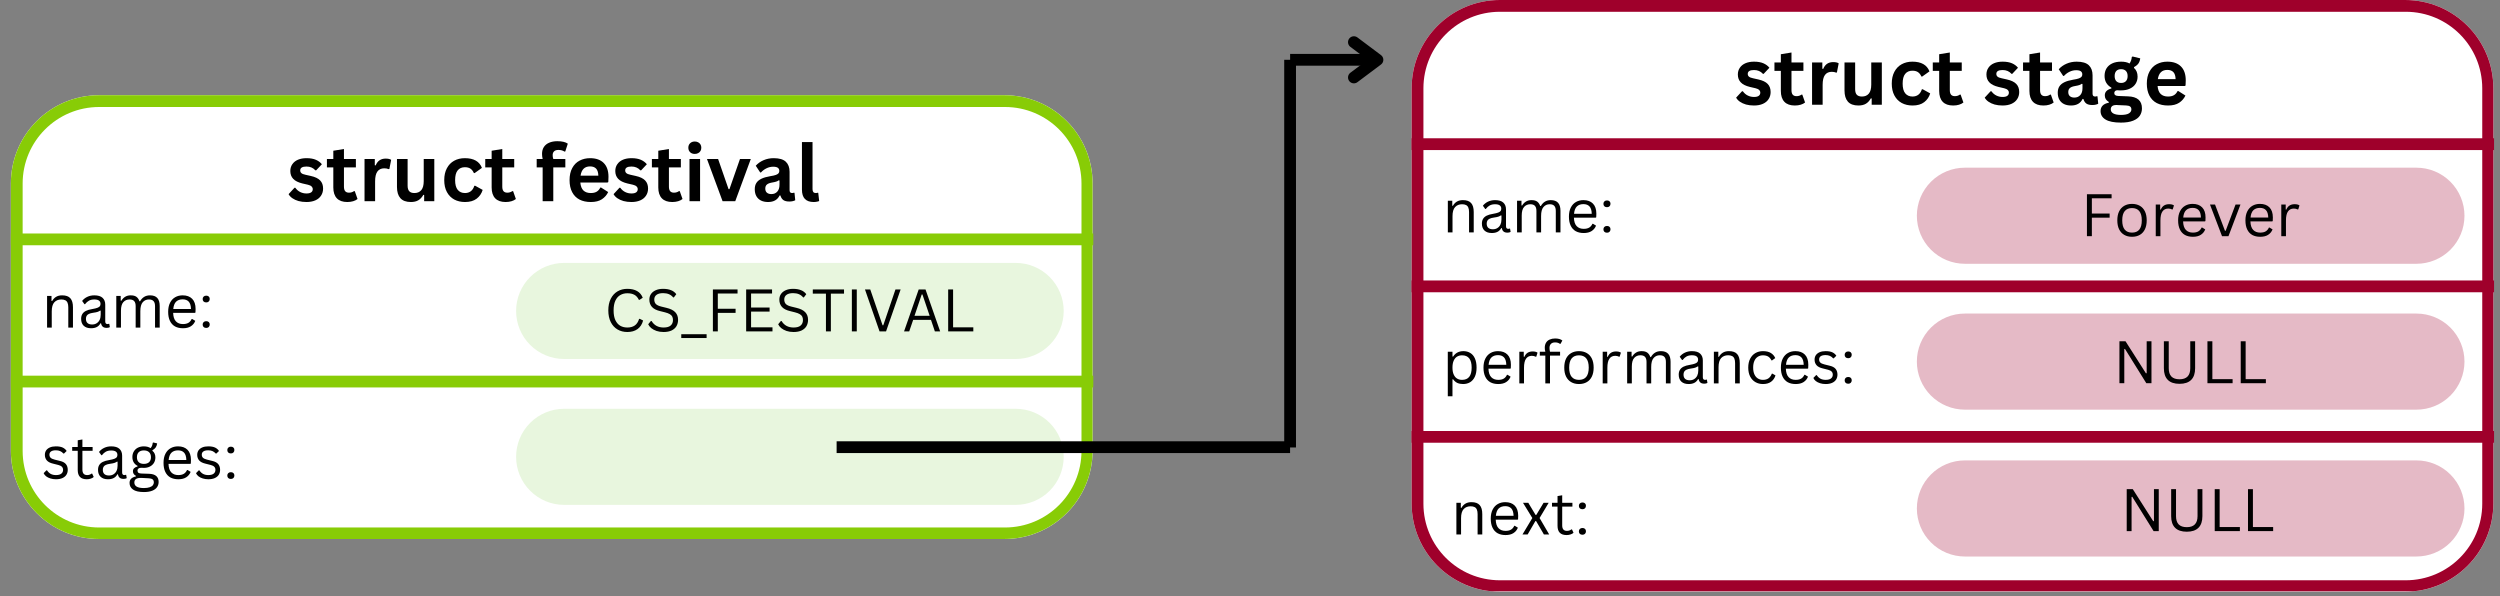 <svg xmlns="http://www.w3.org/2000/svg" xmlns:xlink="http://www.w3.org/1999/xlink" width="847" zoomAndPan="magnify" viewBox="0 0 635.25 151.5" height="202" preserveAspectRatio="xMidYMid meet" version="1.0"><rect x="0" y="0" width="635.25" height="151.5" fill="#808080" stroke="none"/><defs><filter x="0%" y="0%" width="100%" height="100%" id="bf9751e61d"><feColorMatrix values="0 0 0 0 1 0 0 0 0 1 0 0 0 0 1 0 0 0 1 0" color-interpolation-filters="sRGB"/></filter><g/><clipPath id="ff281cf6ce"><path d="M 2.758 24.195 L 278 24.195 L 278 136.961 L 2.758 136.961 Z M 2.758 24.195 " clip-rule="nonzero"/></clipPath><clipPath id="f08569a642"><path d="M 25.184 24.195 L 255.211 24.195 C 267.598 24.195 277.637 34.234 277.637 46.621 L 277.637 114.535 C 277.637 126.922 267.598 136.961 255.211 136.961 L 25.184 136.961 C 12.801 136.961 2.758 126.922 2.758 114.535 L 2.758 46.621 C 2.758 34.234 12.801 24.195 25.184 24.195 Z M 25.184 24.195 " clip-rule="nonzero"/></clipPath><clipPath id="9c95dab92f"><path d="M 0.758 0.195 L 275.676 0.195 L 275.676 112.961 L 0.758 112.961 Z M 0.758 0.195 " clip-rule="nonzero"/></clipPath><clipPath id="6f53137c2a"><path d="M 23.184 0.195 L 253.211 0.195 C 265.598 0.195 275.637 10.234 275.637 22.621 L 275.637 90.535 C 275.637 102.922 265.598 112.961 253.211 112.961 L 23.184 112.961 C 10.801 112.961 0.758 102.922 0.758 90.535 L 0.758 22.621 C 0.758 10.234 10.801 0.195 23.184 0.195 Z M 23.184 0.195 " clip-rule="nonzero"/></clipPath><clipPath id="804387e33f"><rect x="0" width="276" y="0" height="113"/></clipPath><clipPath id="1b56c7c329"><path d="M 2.762 24.195 L 277.852 24.195 L 277.852 137 L 2.762 137 Z M 2.762 24.195 " clip-rule="nonzero"/></clipPath><clipPath id="29883e8c97"><path d="M 25.188 24.195 L 255.203 24.195 C 267.586 24.195 277.625 34.234 277.625 46.621 L 277.625 114.531 C 277.625 126.914 267.586 136.957 255.203 136.957 L 25.188 136.957 C 12.801 136.957 2.762 126.914 2.762 114.531 L 2.762 46.621 C 2.762 34.234 12.801 24.195 25.188 24.195 Z M 25.188 24.195 " clip-rule="nonzero"/></clipPath><clipPath id="006ab0bbbe"><path d="M 131.141 66.805 L 270.312 66.805 L 270.312 91.223 L 131.141 91.223 Z M 131.141 66.805 " clip-rule="nonzero"/></clipPath><clipPath id="269c971e5f"><path d="M 143.352 66.805 L 258.082 66.805 C 261.32 66.805 264.426 68.09 266.715 70.379 C 269.004 72.672 270.289 75.777 270.289 79.016 C 270.289 82.254 269.004 85.359 266.715 87.648 C 264.426 89.938 261.32 91.223 258.082 91.223 L 143.352 91.223 C 140.113 91.223 137.008 89.938 134.719 87.648 C 132.426 85.359 131.141 82.254 131.141 79.016 C 131.141 75.777 132.426 72.672 134.719 70.379 C 137.008 68.09 140.113 66.805 143.352 66.805 Z M 143.352 66.805 " clip-rule="nonzero"/></clipPath><clipPath id="521b07daf0"><path d="M 0.141 0.805 L 139.312 0.805 L 139.312 25.223 L 0.141 25.223 Z M 0.141 0.805 " clip-rule="nonzero"/></clipPath><clipPath id="eed758bfc4"><path d="M 12.352 0.805 L 127.082 0.805 C 130.32 0.805 133.426 2.09 135.715 4.379 C 138.004 6.672 139.289 9.777 139.289 13.016 C 139.289 16.254 138.004 19.359 135.715 21.648 C 133.426 23.938 130.32 25.223 127.082 25.223 L 12.352 25.223 C 9.113 25.223 6.008 23.938 3.719 21.648 C 1.426 19.359 0.141 16.254 0.141 13.016 C 0.141 9.777 1.426 6.672 3.719 4.379 C 6.008 2.09 9.113 0.805 12.352 0.805 Z M 12.352 0.805 " clip-rule="nonzero"/></clipPath><clipPath id="60d5a0c61c"><rect x="0" width="140" y="0" height="26"/></clipPath><clipPath id="6ef151f540"><path d="M 131.141 103.871 L 270.312 103.871 L 270.312 128.289 L 131.141 128.289 Z M 131.141 103.871 " clip-rule="nonzero"/></clipPath><clipPath id="a098067beb"><path d="M 143.352 103.871 L 258.082 103.871 C 261.32 103.871 264.426 105.156 266.715 107.445 C 269.004 109.734 270.289 112.84 270.289 116.078 C 270.289 119.316 269.004 122.422 266.715 124.711 C 264.426 127.004 261.32 128.289 258.082 128.289 L 143.352 128.289 C 140.113 128.289 137.008 127.004 134.719 124.711 C 132.426 122.422 131.141 119.316 131.141 116.078 C 131.141 112.84 132.426 109.734 134.719 107.445 C 137.008 105.156 140.113 103.871 143.352 103.871 Z M 143.352 103.871 " clip-rule="nonzero"/></clipPath><clipPath id="82f50b1823"><path d="M 0.141 0.871 L 139.312 0.871 L 139.312 25.289 L 0.141 25.289 Z M 0.141 0.871 " clip-rule="nonzero"/></clipPath><clipPath id="10033292b1"><path d="M 12.352 0.871 L 127.082 0.871 C 130.32 0.871 133.426 2.156 135.715 4.445 C 138.004 6.734 139.289 9.84 139.289 13.078 C 139.289 16.316 138.004 19.422 135.715 21.711 C 133.426 24.004 130.32 25.289 127.082 25.289 L 12.352 25.289 C 9.113 25.289 6.008 24.004 3.719 21.711 C 1.426 19.422 0.141 16.316 0.141 13.078 C 0.141 9.84 1.426 6.734 3.719 4.445 C 6.008 2.156 9.113 0.871 12.352 0.871 Z M 12.352 0.871 " clip-rule="nonzero"/></clipPath><clipPath id="fce760b0be"><rect x="0" width="140" y="0" height="26"/></clipPath><clipPath id="dba09d6ab3"><path d="M 358.695 0 L 633.832 0 L 633.832 150.359 L 358.695 150.359 Z M 358.695 0 " clip-rule="nonzero"/></clipPath><clipPath id="2265478348"><path d="M 381.121 0 L 611.145 0 C 623.531 0 633.57 10.039 633.57 22.426 L 633.57 127.934 C 633.57 140.316 623.531 150.359 611.145 150.359 L 381.121 150.359 C 368.734 150.359 358.695 140.316 358.695 127.934 L 358.695 22.426 C 358.695 10.039 368.734 0 381.121 0 Z M 381.121 0 " clip-rule="nonzero"/></clipPath><clipPath id="71990e6aae"><path d="M 0.695 0 L 275.621 0 L 275.621 150.359 L 0.695 150.359 Z M 0.695 0 " clip-rule="nonzero"/></clipPath><clipPath id="4bea339337"><path d="M 23.121 0 L 253.145 0 C 265.531 0 275.57 10.039 275.57 22.426 L 275.57 127.934 C 275.57 140.316 265.531 150.359 253.145 150.359 L 23.121 150.359 C 10.734 150.359 0.695 140.316 0.695 127.934 L 0.695 22.426 C 0.695 10.039 10.734 0 23.121 0 Z M 23.121 0 " clip-rule="nonzero"/></clipPath><clipPath id="db5ec932b6"><rect x="0" width="276" y="0" height="151"/></clipPath><clipPath id="f3f239d483"><path d="M 358.699 0 L 633.785 0 L 633.785 150.254 L 358.699 150.254 Z M 358.699 0 " clip-rule="nonzero"/></clipPath><clipPath id="5a2b65f76e"><path d="M 381.121 0 L 611.133 0 C 623.52 0 633.559 10.039 633.559 22.426 L 633.559 127.922 C 633.559 140.309 623.52 150.348 611.133 150.348 L 381.121 150.348 C 368.738 150.348 358.699 140.309 358.699 127.922 L 358.699 22.426 C 358.699 10.039 368.738 0 381.121 0 Z M 381.121 0 " clip-rule="nonzero"/></clipPath><clipPath id="f6002685a3"><path d="M 357 35 L 633.832 35 L 633.832 39 L 357 39 Z M 357 35 " clip-rule="nonzero"/></clipPath><clipPath id="587d3ab295"><path d="M 357 71 L 633.832 71 L 633.832 75 L 357 75 Z M 357 71 " clip-rule="nonzero"/></clipPath><clipPath id="da898c1647"><path d="M 357 109 L 633.832 109 L 633.832 113 L 357 113 Z M 357 109 " clip-rule="nonzero"/></clipPath><mask id="e96c47de4a"><g filter="url(#bf9751e61d)"><rect x="-63.525" width="762.3" fill="#000000" y="-15.15" height="181.8" fill-opacity="0.27"/></g></mask><clipPath id="4643b8a258"><path d="M 1.074 0.609 L 140.246 0.609 L 140.246 25.027 L 1.074 25.027 Z M 1.074 0.609 " clip-rule="nonzero"/></clipPath><clipPath id="13ff820d4d"><path d="M 13.285 0.609 L 128.016 0.609 C 131.254 0.609 134.359 1.895 136.648 4.184 C 138.938 6.477 140.223 9.582 140.223 12.82 C 140.223 16.059 138.938 19.164 136.648 21.453 C 134.359 23.742 131.254 25.027 128.016 25.027 L 13.285 25.027 C 10.047 25.027 6.941 23.742 4.652 21.453 C 2.359 19.164 1.074 16.059 1.074 12.82 C 1.074 9.582 2.359 6.477 4.652 4.184 C 6.941 1.895 10.047 0.609 13.285 0.609 Z M 13.285 0.609 " clip-rule="nonzero"/></clipPath><clipPath id="999e688c79"><path d="M 0.074 0.609 L 139.246 0.609 L 139.246 25.027 L 0.074 25.027 Z M 0.074 0.609 " clip-rule="nonzero"/></clipPath><clipPath id="b014ef40dd"><path d="M 12.285 0.609 L 127.016 0.609 C 130.254 0.609 133.359 1.895 135.648 4.184 C 137.938 6.477 139.223 9.582 139.223 12.82 C 139.223 16.059 137.938 19.164 135.648 21.453 C 133.359 23.742 130.254 25.027 127.016 25.027 L 12.285 25.027 C 9.047 25.027 5.941 23.742 3.652 21.453 C 1.359 19.164 0.074 16.059 0.074 12.82 C 0.074 9.582 1.359 6.477 3.652 4.184 C 5.941 1.895 9.047 0.609 12.285 0.609 Z M 12.285 0.609 " clip-rule="nonzero"/></clipPath><clipPath id="2dbd49edd8"><rect x="0" width="140" y="0" height="26"/></clipPath><clipPath id="7ebeac0342"><rect x="0" width="141" y="0" height="26"/></clipPath><mask id="7ee0a25fe0"><g filter="url(#bf9751e61d)"><rect x="-63.525" width="762.3" fill="#000000" y="-15.15" height="181.8" fill-opacity="0.27"/></g></mask><clipPath id="64dbfb369a"><path d="M 1.074 0.676 L 140.246 0.676 L 140.246 25.094 L 1.074 25.094 Z M 1.074 0.676 " clip-rule="nonzero"/></clipPath><clipPath id="8a4053306d"><path d="M 13.285 0.676 L 128.016 0.676 C 131.254 0.676 134.359 1.961 136.648 4.25 C 138.938 6.539 140.223 9.645 140.223 12.883 C 140.223 16.121 138.938 19.227 136.648 21.52 C 134.359 23.809 131.254 25.094 128.016 25.094 L 13.285 25.094 C 10.047 25.094 6.941 23.809 4.652 21.52 C 2.359 19.227 1.074 16.121 1.074 12.883 C 1.074 9.645 2.359 6.539 4.652 4.25 C 6.941 1.961 10.047 0.676 13.285 0.676 Z M 13.285 0.676 " clip-rule="nonzero"/></clipPath><clipPath id="74ea5a3360"><path d="M 0.074 0.676 L 139.246 0.676 L 139.246 25.094 L 0.074 25.094 Z M 0.074 0.676 " clip-rule="nonzero"/></clipPath><clipPath id="2897b3a6db"><path d="M 12.285 0.676 L 127.016 0.676 C 130.254 0.676 133.359 1.961 135.648 4.25 C 137.938 6.539 139.223 9.645 139.223 12.883 C 139.223 16.121 137.938 19.227 135.648 21.52 C 133.359 23.809 130.254 25.094 127.016 25.094 L 12.285 25.094 C 9.047 25.094 5.941 23.809 3.652 21.52 C 1.359 19.227 0.074 16.121 0.074 12.883 C 0.074 9.645 1.359 6.539 3.652 4.25 C 5.941 1.961 9.047 0.676 12.285 0.676 Z M 12.285 0.676 " clip-rule="nonzero"/></clipPath><clipPath id="9fa933e937"><rect x="0" width="140" y="0" height="26"/></clipPath><clipPath id="156b40cdb8"><rect x="0" width="141" y="0" height="26"/></clipPath><mask id="dcee19bf15"><g filter="url(#bf9751e61d)"><rect x="-63.525" width="762.3" fill="#000000" y="-15.15" height="181.8" fill-opacity="0.27"/></g></mask><clipPath id="5a0d70e5ea"><path d="M 1.074 0.988 L 140.246 0.988 L 140.246 25.41 L 1.074 25.41 Z M 1.074 0.988 " clip-rule="nonzero"/></clipPath><clipPath id="33a8e12404"><path d="M 13.285 0.988 L 128.016 0.988 C 131.254 0.988 134.359 2.273 136.648 4.566 C 138.938 6.855 140.223 9.961 140.223 13.199 C 140.223 16.438 138.938 19.543 136.648 21.832 C 134.359 24.121 131.254 25.41 128.016 25.41 L 13.285 25.41 C 10.047 25.41 6.941 24.121 4.652 21.832 C 2.359 19.543 1.074 16.438 1.074 13.199 C 1.074 9.961 2.359 6.855 4.652 4.566 C 6.941 2.273 10.047 0.988 13.285 0.988 Z M 13.285 0.988 " clip-rule="nonzero"/></clipPath><clipPath id="d6e13a37c7"><path d="M 0.074 0.988 L 139.246 0.988 L 139.246 25.41 L 0.074 25.41 Z M 0.074 0.988 " clip-rule="nonzero"/></clipPath><clipPath id="5df2c6a78c"><path d="M 12.285 0.988 L 127.016 0.988 C 130.254 0.988 133.359 2.273 135.648 4.566 C 137.938 6.855 139.223 9.961 139.223 13.199 C 139.223 16.438 137.938 19.543 135.648 21.832 C 133.359 24.121 130.254 25.41 127.016 25.41 L 12.285 25.41 C 9.047 25.41 5.941 24.121 3.652 21.832 C 1.359 19.543 0.074 16.438 0.074 13.199 C 0.074 9.961 1.359 6.855 3.652 4.566 C 5.941 2.273 9.047 0.988 12.285 0.988 Z M 12.285 0.988 " clip-rule="nonzero"/></clipPath><clipPath id="cf1b1cfeb1"><rect x="0" width="140" y="0" height="26"/></clipPath><clipPath id="9f2c4cabf6"><rect x="0" width="141" y="0" height="26"/></clipPath></defs><path stroke-linecap="butt" transform="matrix(0.748, 0, 0, 0.748, 327.82, 13.699)" fill="none" stroke-linejoin="miter" d="M -0 2.001 L 29.665 2.001 " stroke="#000000" stroke-width="4" stroke-opacity="1" stroke-miterlimit="4"/><path stroke-linecap="round" transform="matrix(0.748, 0, 0, 0.748, 327.82, 13.699)" fill="none" stroke-linejoin="round" d="M 21.665 -3.998 L 29.665 2.001 L 21.665 8 " stroke="#000000" stroke-width="4" stroke-opacity="1" stroke-miterlimit="4"/><path stroke-linecap="butt" transform="matrix(0, 0.748, -0.748, 0, 329.312, 15.198)" fill="none" stroke-linejoin="miter" d="M 0.002 2.001 L 131.68 2.001 " stroke="#000000" stroke-width="4" stroke-opacity="1" stroke-miterlimit="4"/><g clip-path="url(#ff281cf6ce)"><g clip-path="url(#f08569a642)"><g transform="matrix(1, 0, 0, 1, 2, 24)"><g clip-path="url(#804387e33f)"><g clip-path="url(#9c95dab92f)"><g clip-path="url(#6f53137c2a)"><path fill="#ffffff" d="M 0.758 0.195 L 275.629 0.195 L 275.629 112.961 L 0.758 112.961 Z M 0.758 0.195 " fill-opacity="1" fill-rule="nonzero"/></g></g></g></g></g></g><g clip-path="url(#1b56c7c329)"><g clip-path="url(#29883e8c97)"><path stroke-linecap="butt" transform="matrix(0.748, 0, 0, 0.748, 2.763, 24.195)" fill="none" stroke-linejoin="miter" d="M 29.998 0.001 L 337.698 0.001 C 354.263 0.001 367.693 13.43 367.693 30 L 367.693 120.846 C 367.693 137.411 354.263 150.846 337.698 150.846 L 29.998 150.846 C 13.428 150.846 -0.001 137.411 -0.001 120.846 L -0.001 30 C -0.001 13.43 13.428 0.001 29.998 0.001 Z M 29.998 0.001 " stroke="#88cc06" stroke-width="8" stroke-opacity="1" stroke-miterlimit="4"/></g></g><path stroke-linecap="butt" transform="matrix(0.748, -0, 0, 0.748, 2.76, 59.329)" fill="none" stroke-linejoin="miter" d="M -0.002 2 L 367.712 2 " stroke="#88cc06" stroke-width="4" stroke-opacity="1" stroke-miterlimit="4"/><path stroke-linecap="butt" transform="matrix(0.748, -0, 0, 0.748, 2.76, 95.46)" fill="none" stroke-linejoin="miter" d="M -0.002 1.998 L 367.712 1.998 " stroke="#88cc06" stroke-width="4" stroke-opacity="1" stroke-miterlimit="4"/><g fill="#000000" fill-opacity="1"><g transform="translate(72.847, 51.129)"><g><path d="M 5.016 0.203 C 4.285 0.203 3.613 0.117 3 -0.047 C 2.395 -0.223 1.875 -0.461 1.438 -0.766 C 1.008 -1.066 0.691 -1.41 0.484 -1.797 L 1.984 -3.422 L 2.188 -3.422 C 2.539 -2.93 2.961 -2.566 3.453 -2.328 C 3.941 -2.086 4.469 -1.969 5.031 -1.969 C 5.562 -1.969 5.957 -2.062 6.219 -2.25 C 6.488 -2.438 6.625 -2.707 6.625 -3.062 C 6.625 -3.332 6.523 -3.562 6.328 -3.75 C 6.141 -3.938 5.832 -4.082 5.406 -4.188 L 3.984 -4.516 C 2.922 -4.773 2.145 -5.164 1.656 -5.688 C 1.164 -6.207 0.922 -6.867 0.922 -7.672 C 0.922 -8.336 1.094 -8.914 1.438 -9.406 C 1.781 -9.906 2.258 -10.285 2.875 -10.547 C 3.488 -10.805 4.207 -10.938 5.031 -10.938 C 6 -10.938 6.801 -10.797 7.438 -10.516 C 8.07 -10.234 8.57 -9.859 8.938 -9.391 L 7.484 -7.844 L 7.297 -7.844 C 6.992 -8.176 6.656 -8.422 6.281 -8.578 C 5.914 -8.734 5.5 -8.812 5.031 -8.812 C 3.969 -8.812 3.438 -8.484 3.438 -7.828 C 3.438 -7.547 3.535 -7.316 3.734 -7.141 C 3.93 -6.961 4.281 -6.82 4.781 -6.719 L 6.109 -6.422 C 7.203 -6.18 8 -5.801 8.5 -5.281 C 9 -4.77 9.25 -4.082 9.25 -3.219 C 9.25 -2.539 9.078 -1.941 8.734 -1.422 C 8.398 -0.898 7.914 -0.5 7.281 -0.219 C 6.645 0.062 5.891 0.203 5.016 0.203 Z M 5.016 0.203 "/></g></g></g><g fill="#000000" fill-opacity="1"><g transform="translate(82.742, 51.129)"><g><path d="M 7.406 -2.562 L 8.109 -0.562 C 7.816 -0.32 7.445 -0.133 7 0 C 6.562 0.133 6.062 0.203 5.5 0.203 C 4.344 0.203 3.461 -0.109 2.859 -0.734 C 2.254 -1.367 1.953 -2.289 1.953 -3.5 L 1.953 -8.594 L 0.328 -8.594 L 0.328 -10.734 L 1.953 -10.734 L 1.953 -12.828 L 4.656 -13.266 L 4.656 -10.734 L 7.688 -10.734 L 7.688 -8.594 L 4.656 -8.594 L 4.656 -3.703 C 4.656 -3.172 4.766 -2.781 4.984 -2.531 C 5.203 -2.289 5.52 -2.172 5.938 -2.172 C 6.414 -2.172 6.836 -2.301 7.203 -2.562 Z M 7.406 -2.562 "/></g></g></g><g fill="#000000" fill-opacity="1"><g transform="translate(91.08, 51.129)"><g><path d="M 1.547 0 L 1.547 -10.734 L 4.156 -10.734 L 4.156 -9.141 L 4.375 -9.094 C 4.625 -9.688 4.957 -10.125 5.375 -10.406 C 5.801 -10.688 6.316 -10.828 6.922 -10.828 C 7.535 -10.828 8 -10.723 8.312 -10.516 L 7.859 -8.188 L 7.656 -8.156 C 7.477 -8.227 7.305 -8.281 7.141 -8.312 C 6.984 -8.344 6.789 -8.359 6.562 -8.359 C 5.801 -8.359 5.223 -8.094 4.828 -7.562 C 4.43 -7.031 4.234 -6.18 4.234 -5.016 L 4.234 0 Z M 1.547 0 "/></g></g></g><g fill="#000000" fill-opacity="1"><g transform="translate(99.497, 51.129)"><g><path d="M 4.906 0.203 C 3.707 0.203 2.816 -0.125 2.234 -0.781 C 1.66 -1.438 1.375 -2.383 1.375 -3.625 L 1.375 -10.734 L 4.078 -10.734 L 4.078 -3.953 C 4.078 -3.305 4.219 -2.832 4.5 -2.531 C 4.781 -2.227 5.219 -2.078 5.812 -2.078 C 6.551 -2.078 7.129 -2.32 7.547 -2.812 C 7.961 -3.301 8.172 -4.066 8.172 -5.109 L 8.172 -10.734 L 10.859 -10.734 L 10.859 0 L 8.281 0 L 8.281 -1.578 L 8.078 -1.625 C 7.734 -1.008 7.312 -0.551 6.812 -0.25 C 6.312 0.051 5.676 0.203 4.906 0.203 Z M 4.906 0.203 "/></g></g></g><g fill="#000000" fill-opacity="1"><g transform="translate(111.912, 51.129)"><g><path d="M 6.25 0.203 C 5.219 0.203 4.301 -0.008 3.5 -0.438 C 2.707 -0.875 2.086 -1.508 1.641 -2.344 C 1.191 -3.176 0.969 -4.18 0.969 -5.359 C 0.969 -6.535 1.191 -7.539 1.641 -8.375 C 2.086 -9.219 2.703 -9.852 3.484 -10.281 C 4.273 -10.719 5.18 -10.938 6.203 -10.938 C 8.461 -10.938 9.91 -10.113 10.547 -8.469 L 8.703 -7.156 L 8.5 -7.156 C 8.281 -7.656 7.992 -8.023 7.641 -8.266 C 7.285 -8.516 6.805 -8.641 6.203 -8.641 C 5.422 -8.641 4.812 -8.367 4.375 -7.828 C 3.945 -7.297 3.734 -6.473 3.734 -5.359 C 3.734 -4.254 3.953 -3.43 4.391 -2.891 C 4.836 -2.348 5.457 -2.078 6.25 -2.078 C 6.832 -2.078 7.328 -2.234 7.734 -2.547 C 8.141 -2.867 8.43 -3.32 8.609 -3.906 L 8.812 -3.938 L 10.734 -2.875 C 10.461 -1.969 9.957 -1.227 9.219 -0.656 C 8.477 -0.082 7.488 0.203 6.25 0.203 Z M 6.25 0.203 "/></g></g></g><g fill="#000000" fill-opacity="1"><g transform="translate(122.974, 51.129)"><g><path d="M 7.406 -2.562 L 8.109 -0.562 C 7.816 -0.32 7.445 -0.133 7 0 C 6.562 0.133 6.062 0.203 5.5 0.203 C 4.344 0.203 3.461 -0.109 2.859 -0.734 C 2.254 -1.367 1.953 -2.289 1.953 -3.5 L 1.953 -8.594 L 0.328 -8.594 L 0.328 -10.734 L 1.953 -10.734 L 1.953 -12.828 L 4.656 -13.266 L 4.656 -10.734 L 7.688 -10.734 L 7.688 -8.594 L 4.656 -8.594 L 4.656 -3.703 C 4.656 -3.172 4.766 -2.781 4.984 -2.531 C 5.203 -2.289 5.52 -2.172 5.938 -2.172 C 6.414 -2.172 6.836 -2.301 7.203 -2.562 Z M 7.406 -2.562 "/></g></g></g><g fill="#000000" fill-opacity="1"><g transform="translate(131.313, 51.129)"><g/></g></g><g fill="#000000" fill-opacity="1"><g transform="translate(136.012, 51.129)"><g><path d="M 1.875 0 L 1.875 -8.594 L 0.359 -8.594 L 0.359 -10.734 L 1.875 -10.734 C 1.77 -11.191 1.719 -11.617 1.719 -12.016 C 1.719 -12.691 1.867 -13.27 2.172 -13.75 C 2.484 -14.238 2.93 -14.609 3.516 -14.859 C 4.098 -15.117 4.797 -15.25 5.609 -15.25 C 6.797 -15.25 7.68 -15.039 8.266 -14.625 L 7.625 -12.641 L 7.422 -12.609 C 7.016 -12.891 6.5 -13.031 5.875 -13.031 C 5.383 -13.031 5.02 -12.91 4.781 -12.672 C 4.539 -12.441 4.422 -12.125 4.422 -11.719 C 4.422 -11.539 4.43 -11.379 4.453 -11.234 C 4.473 -11.086 4.516 -10.922 4.578 -10.734 L 7.641 -10.734 L 7.641 -8.594 L 4.578 -8.594 L 4.578 0 Z M 1.875 0 "/></g></g></g><g fill="#000000" fill-opacity="1"><g transform="translate(143.757, 51.129)"><g><path d="M 10.609 -4.75 L 3.703 -4.75 C 3.785 -3.82 4.051 -3.145 4.5 -2.719 C 4.957 -2.289 5.578 -2.078 6.359 -2.078 C 6.973 -2.078 7.473 -2.191 7.859 -2.422 C 8.242 -2.648 8.551 -3 8.781 -3.469 L 8.984 -3.469 L 10.781 -2.328 C 10.426 -1.578 9.895 -0.969 9.188 -0.5 C 8.477 -0.031 7.535 0.203 6.359 0.203 C 5.254 0.203 4.297 -0.004 3.484 -0.422 C 2.68 -0.848 2.062 -1.477 1.625 -2.312 C 1.188 -3.145 0.969 -4.16 0.969 -5.359 C 0.969 -6.578 1.195 -7.602 1.656 -8.438 C 2.113 -9.281 2.734 -9.906 3.516 -10.312 C 4.305 -10.727 5.191 -10.938 6.172 -10.938 C 7.68 -10.938 8.836 -10.531 9.641 -9.719 C 10.453 -8.914 10.859 -7.738 10.859 -6.188 C 10.859 -5.625 10.844 -5.188 10.812 -4.875 Z M 8.281 -6.5 C 8.258 -7.312 8.07 -7.906 7.719 -8.281 C 7.363 -8.656 6.848 -8.844 6.172 -8.844 C 4.805 -8.844 4.004 -8.062 3.766 -6.5 Z M 8.281 -6.5 "/></g></g></g><g fill="#000000" fill-opacity="1"><g transform="translate(155.423, 51.129)"><g><path d="M 5.016 0.203 C 4.285 0.203 3.613 0.117 3 -0.047 C 2.395 -0.223 1.875 -0.461 1.438 -0.766 C 1.008 -1.066 0.691 -1.41 0.484 -1.797 L 1.984 -3.422 L 2.188 -3.422 C 2.539 -2.93 2.961 -2.566 3.453 -2.328 C 3.941 -2.086 4.469 -1.969 5.031 -1.969 C 5.562 -1.969 5.957 -2.062 6.219 -2.25 C 6.488 -2.438 6.625 -2.707 6.625 -3.062 C 6.625 -3.332 6.523 -3.562 6.328 -3.75 C 6.141 -3.938 5.832 -4.082 5.406 -4.188 L 3.984 -4.516 C 2.922 -4.773 2.145 -5.164 1.656 -5.688 C 1.164 -6.207 0.922 -6.867 0.922 -7.672 C 0.922 -8.336 1.094 -8.914 1.438 -9.406 C 1.781 -9.906 2.258 -10.285 2.875 -10.547 C 3.488 -10.805 4.207 -10.938 5.031 -10.938 C 6 -10.938 6.801 -10.797 7.438 -10.516 C 8.07 -10.234 8.57 -9.859 8.938 -9.391 L 7.484 -7.844 L 7.297 -7.844 C 6.992 -8.176 6.656 -8.422 6.281 -8.578 C 5.914 -8.734 5.5 -8.812 5.031 -8.812 C 3.969 -8.812 3.438 -8.484 3.438 -7.828 C 3.438 -7.547 3.535 -7.316 3.734 -7.141 C 3.93 -6.961 4.281 -6.82 4.781 -6.719 L 6.109 -6.422 C 7.203 -6.18 8 -5.801 8.5 -5.281 C 9 -4.77 9.25 -4.082 9.25 -3.219 C 9.25 -2.539 9.078 -1.941 8.734 -1.422 C 8.398 -0.898 7.914 -0.5 7.281 -0.219 C 6.645 0.062 5.891 0.203 5.016 0.203 Z M 5.016 0.203 "/></g></g></g><g fill="#000000" fill-opacity="1"><g transform="translate(165.318, 51.129)"><g><path d="M 7.406 -2.562 L 8.109 -0.562 C 7.816 -0.32 7.445 -0.133 7 0 C 6.562 0.133 6.062 0.203 5.5 0.203 C 4.344 0.203 3.461 -0.109 2.859 -0.734 C 2.254 -1.367 1.953 -2.289 1.953 -3.5 L 1.953 -8.594 L 0.328 -8.594 L 0.328 -10.734 L 1.953 -10.734 L 1.953 -12.828 L 4.656 -13.266 L 4.656 -10.734 L 7.688 -10.734 L 7.688 -8.594 L 4.656 -8.594 L 4.656 -3.703 C 4.656 -3.172 4.766 -2.781 4.984 -2.531 C 5.203 -2.289 5.52 -2.172 5.938 -2.172 C 6.414 -2.172 6.836 -2.301 7.203 -2.562 Z M 7.406 -2.562 "/></g></g></g><g fill="#000000" fill-opacity="1"><g transform="translate(173.656, 51.129)"><g><path d="M 2.891 -12.016 C 2.398 -12.016 2.004 -12.16 1.703 -12.453 C 1.398 -12.754 1.25 -13.133 1.25 -13.594 C 1.25 -14.062 1.398 -14.441 1.703 -14.734 C 2.004 -15.023 2.398 -15.172 2.891 -15.172 C 3.211 -15.172 3.5 -15.102 3.75 -14.969 C 4.008 -14.832 4.207 -14.645 4.344 -14.406 C 4.477 -14.176 4.547 -13.906 4.547 -13.594 C 4.547 -13.289 4.477 -13.02 4.344 -12.781 C 4.207 -12.539 4.008 -12.352 3.75 -12.219 C 3.5 -12.082 3.211 -12.016 2.891 -12.016 Z M 1.547 0 L 1.547 -10.734 L 4.234 -10.734 L 4.234 0 Z M 1.547 0 "/></g></g></g><g fill="#000000" fill-opacity="1"><g transform="translate(179.436, 51.129)"><g><path d="M 7.391 0 L 4.172 0 L 0.203 -10.734 L 3.031 -10.734 L 5.688 -3.078 L 5.922 -3.078 L 8.594 -10.734 L 11.344 -10.734 Z M 7.391 0 "/></g></g></g><g fill="#000000" fill-opacity="1"><g transform="translate(190.975, 51.129)"><g><path d="M 4.188 0.203 C 3.5 0.203 2.898 0.078 2.391 -0.172 C 1.891 -0.422 1.5 -0.789 1.219 -1.281 C 0.945 -1.77 0.812 -2.359 0.812 -3.047 C 0.812 -3.68 0.945 -4.211 1.219 -4.641 C 1.5 -5.078 1.922 -5.43 2.484 -5.703 C 3.055 -5.984 3.805 -6.203 4.734 -6.359 C 5.367 -6.453 5.852 -6.562 6.188 -6.688 C 6.52 -6.812 6.742 -6.953 6.859 -7.109 C 6.984 -7.266 7.047 -7.461 7.047 -7.703 C 7.047 -8.047 6.926 -8.305 6.688 -8.484 C 6.445 -8.672 6.047 -8.766 5.484 -8.766 C 4.891 -8.766 4.32 -8.629 3.781 -8.359 C 3.25 -8.098 2.785 -7.75 2.391 -7.312 L 2.188 -7.312 L 1.062 -9.016 C 1.602 -9.617 2.266 -10.086 3.047 -10.422 C 3.836 -10.766 4.695 -10.938 5.625 -10.938 C 7.039 -10.938 8.066 -10.633 8.703 -10.031 C 9.336 -9.426 9.656 -8.57 9.656 -7.469 L 9.656 -2.797 C 9.656 -2.316 9.867 -2.078 10.297 -2.078 C 10.453 -2.078 10.609 -2.109 10.766 -2.172 L 10.906 -2.125 L 11.094 -0.25 C 10.945 -0.156 10.738 -0.078 10.469 -0.016 C 10.207 0.047 9.914 0.078 9.594 0.078 C 8.957 0.078 8.457 -0.039 8.094 -0.281 C 7.738 -0.531 7.484 -0.922 7.328 -1.453 L 7.125 -1.469 C 6.594 -0.352 5.613 0.203 4.188 0.203 Z M 5.031 -1.812 C 5.656 -1.812 6.156 -2.02 6.531 -2.438 C 6.906 -2.852 7.094 -3.438 7.094 -4.188 L 7.094 -5.266 L 6.906 -5.312 C 6.738 -5.176 6.523 -5.066 6.266 -4.984 C 6.004 -4.898 5.629 -4.816 5.141 -4.734 C 4.555 -4.629 4.133 -4.457 3.875 -4.219 C 3.613 -3.988 3.484 -3.656 3.484 -3.219 C 3.484 -2.758 3.617 -2.41 3.891 -2.172 C 4.172 -1.93 4.551 -1.812 5.031 -1.812 Z M 5.031 -1.812 "/></g></g></g><g fill="#000000" fill-opacity="1"><g transform="translate(202.291, 51.129)"><g><path d="M 4.453 0.203 C 3.484 0.203 2.742 -0.055 2.234 -0.578 C 1.734 -1.098 1.484 -1.891 1.484 -2.953 L 1.484 -15.031 L 4.172 -15.031 L 4.172 -3.062 C 4.172 -2.406 4.441 -2.078 4.984 -2.078 C 5.141 -2.078 5.305 -2.102 5.484 -2.156 L 5.625 -2.125 L 5.859 -0.047 C 5.711 0.023 5.516 0.082 5.266 0.125 C 5.023 0.176 4.754 0.203 4.453 0.203 Z M 4.453 0.203 "/></g></g></g><g fill="#000000" fill-opacity="1"><g transform="translate(10.556, 83.25)"><g><path d="M 1.406 0 L 1.406 -8.047 L 2.531 -8.047 L 2.531 -6.781 L 2.688 -6.75 C 2.945 -7.219 3.285 -7.578 3.703 -7.828 C 4.117 -8.078 4.629 -8.203 5.234 -8.203 C 6.203 -8.203 6.898 -7.953 7.328 -7.453 C 7.766 -6.961 7.984 -6.203 7.984 -5.172 L 7.984 0 L 6.797 0 L 6.797 -5.156 C 6.797 -5.633 6.734 -6.02 6.609 -6.312 C 6.484 -6.613 6.289 -6.828 6.031 -6.953 C 5.77 -7.086 5.43 -7.156 5.016 -7.156 C 4.285 -7.156 3.695 -6.914 3.25 -6.438 C 2.812 -5.957 2.594 -5.188 2.594 -4.125 L 2.594 0 Z M 1.406 0 "/></g></g></g><g fill="#000000" fill-opacity="1"><g transform="translate(19.82, 83.25)"><g><path d="M 3.312 0.156 C 2.52 0.156 1.898 -0.051 1.453 -0.469 C 1.016 -0.883 0.797 -1.473 0.797 -2.234 C 0.797 -2.711 0.895 -3.113 1.094 -3.438 C 1.289 -3.77 1.594 -4.039 2 -4.25 C 2.414 -4.457 2.957 -4.613 3.625 -4.719 C 4.207 -4.82 4.648 -4.93 4.953 -5.047 C 5.254 -5.172 5.457 -5.305 5.562 -5.453 C 5.664 -5.609 5.719 -5.801 5.719 -6.031 C 5.719 -6.395 5.594 -6.672 5.344 -6.859 C 5.094 -7.055 4.691 -7.156 4.141 -7.156 C 3.617 -7.156 3.172 -7.055 2.797 -6.859 C 2.43 -6.66 2.094 -6.359 1.781 -5.953 L 1.641 -5.953 L 1.047 -6.781 C 1.391 -7.219 1.82 -7.562 2.344 -7.812 C 2.875 -8.07 3.473 -8.203 4.141 -8.203 C 5.086 -8.203 5.785 -7.992 6.234 -7.578 C 6.691 -7.16 6.922 -6.582 6.922 -5.844 L 6.922 -1.578 C 6.922 -1.129 7.109 -0.906 7.484 -0.906 C 7.609 -0.906 7.727 -0.93 7.844 -0.984 L 7.953 -0.953 L 8.094 -0.125 C 8 -0.062 7.879 -0.016 7.734 0.016 C 7.598 0.047 7.453 0.062 7.297 0.062 C 6.859 0.062 6.523 -0.035 6.297 -0.234 C 6.066 -0.43 5.922 -0.719 5.859 -1.094 L 5.719 -1.109 C 5.488 -0.68 5.176 -0.363 4.781 -0.156 C 4.395 0.051 3.906 0.156 3.312 0.156 Z M 3.578 -0.797 C 4.023 -0.797 4.41 -0.898 4.734 -1.109 C 5.066 -1.316 5.32 -1.602 5.5 -1.969 C 5.676 -2.344 5.766 -2.781 5.766 -3.281 L 5.766 -4.297 L 5.625 -4.328 C 5.445 -4.203 5.227 -4.094 4.969 -4 C 4.707 -3.914 4.348 -3.844 3.891 -3.781 C 3.422 -3.719 3.047 -3.617 2.766 -3.484 C 2.492 -3.359 2.301 -3.191 2.188 -2.984 C 2.07 -2.785 2.016 -2.535 2.016 -2.234 C 2.016 -1.766 2.148 -1.406 2.422 -1.156 C 2.703 -0.914 3.086 -0.797 3.578 -0.797 Z M 3.578 -0.797 "/></g></g></g><g fill="#000000" fill-opacity="1"><g transform="translate(28.143, 83.25)"><g><path d="M 1.406 0 L 1.406 -8.047 L 2.531 -8.047 L 2.531 -6.859 L 2.688 -6.828 C 2.957 -7.273 3.285 -7.613 3.672 -7.844 C 4.055 -8.082 4.52 -8.203 5.062 -8.203 C 5.688 -8.203 6.164 -8.082 6.5 -7.844 C 6.844 -7.602 7.109 -7.223 7.297 -6.703 L 7.453 -6.703 C 7.734 -7.191 8.078 -7.562 8.484 -7.812 C 8.891 -8.07 9.391 -8.203 9.984 -8.203 C 10.805 -8.203 11.422 -7.977 11.828 -7.531 C 12.234 -7.082 12.438 -6.398 12.438 -5.484 L 12.438 0 L 11.25 0 L 11.25 -5.453 C 11.25 -6.035 11.125 -6.461 10.875 -6.734 C 10.633 -7.016 10.238 -7.156 9.688 -7.156 C 9.051 -7.156 8.531 -6.922 8.125 -6.453 C 7.719 -5.992 7.516 -5.227 7.516 -4.156 L 7.516 0 L 6.328 0 L 6.328 -5.453 C 6.328 -6.035 6.203 -6.461 5.953 -6.734 C 5.711 -7.016 5.316 -7.156 4.766 -7.156 C 4.129 -7.156 3.609 -6.93 3.203 -6.484 C 2.797 -6.035 2.594 -5.301 2.594 -4.281 L 2.594 0 Z M 1.406 0 "/></g></g></g><g fill="#000000" fill-opacity="1"><g transform="translate(41.856, 83.25)"><g><path d="M 7.672 -3.75 L 2.141 -3.75 C 2.172 -2.77 2.406 -2.051 2.844 -1.594 C 3.281 -1.133 3.875 -0.906 4.625 -0.906 C 5.195 -0.906 5.66 -1.008 6.016 -1.219 C 6.367 -1.426 6.645 -1.75 6.844 -2.188 L 7 -2.188 L 7.766 -1.719 C 7.535 -1.133 7.16 -0.676 6.641 -0.344 C 6.129 -0.008 5.457 0.156 4.625 0.156 C 3.852 0.156 3.188 0.004 2.625 -0.297 C 2.062 -0.609 1.629 -1.078 1.328 -1.703 C 1.023 -2.328 0.875 -3.098 0.875 -4.016 C 0.875 -4.93 1.035 -5.703 1.359 -6.328 C 1.68 -6.953 2.117 -7.422 2.672 -7.734 C 3.223 -8.047 3.852 -8.203 4.562 -8.203 C 5.594 -8.203 6.395 -7.91 6.969 -7.328 C 7.551 -6.742 7.844 -5.879 7.844 -4.734 C 7.844 -4.285 7.832 -3.988 7.812 -3.844 Z M 6.672 -4.734 C 6.648 -5.598 6.457 -6.223 6.094 -6.609 C 5.738 -6.992 5.227 -7.188 4.562 -7.188 C 3.852 -7.188 3.297 -6.988 2.891 -6.594 C 2.492 -6.207 2.254 -5.586 2.172 -4.734 Z M 6.672 -4.734 "/></g></g></g><g fill="#000000" fill-opacity="1"><g transform="translate(50.435, 83.25)"><g><path d="M 1.969 0.078 C 1.688 0.078 1.461 0 1.297 -0.156 C 1.141 -0.312 1.062 -0.52 1.062 -0.781 C 1.062 -1.031 1.141 -1.234 1.297 -1.391 C 1.461 -1.555 1.688 -1.641 1.969 -1.641 C 2.25 -1.641 2.469 -1.562 2.625 -1.406 C 2.781 -1.258 2.859 -1.055 2.859 -0.797 C 2.859 -0.535 2.773 -0.32 2.609 -0.156 C 2.453 0 2.238 0.078 1.969 0.078 Z M 1.969 -6.406 C 1.688 -6.406 1.461 -6.484 1.297 -6.641 C 1.141 -6.797 1.062 -7.004 1.062 -7.266 C 1.062 -7.516 1.141 -7.719 1.297 -7.875 C 1.461 -8.039 1.688 -8.125 1.969 -8.125 C 2.25 -8.125 2.469 -8.047 2.625 -7.891 C 2.781 -7.742 2.859 -7.539 2.859 -7.281 C 2.859 -7.02 2.773 -6.805 2.609 -6.641 C 2.453 -6.484 2.238 -6.406 1.969 -6.406 Z M 1.969 -6.406 "/></g></g></g><g fill="#000000" fill-opacity="1"><g transform="translate(10.544, 121.623)"><g><path d="M 3.672 0.156 C 3.16 0.156 2.691 0.086 2.266 -0.047 C 1.836 -0.18 1.473 -0.363 1.172 -0.594 C 0.879 -0.832 0.672 -1.098 0.547 -1.391 L 1.25 -2.109 L 1.406 -2.109 C 1.664 -1.711 1.977 -1.41 2.344 -1.203 C 2.719 -1.004 3.16 -0.906 3.672 -0.906 C 4.266 -0.906 4.711 -1.02 5.016 -1.25 C 5.328 -1.488 5.484 -1.812 5.484 -2.219 C 5.484 -2.539 5.391 -2.801 5.203 -3 C 5.016 -3.207 4.711 -3.363 4.297 -3.469 L 2.938 -3.812 C 2.219 -3.977 1.691 -4.25 1.359 -4.625 C 1.023 -5.008 0.859 -5.484 0.859 -6.047 C 0.859 -6.484 0.969 -6.863 1.188 -7.188 C 1.414 -7.508 1.738 -7.758 2.156 -7.938 C 2.57 -8.113 3.07 -8.203 3.656 -8.203 C 4.395 -8.203 4.977 -8.098 5.406 -7.891 C 5.832 -7.68 6.16 -7.395 6.391 -7.031 L 5.719 -6.375 L 5.578 -6.375 C 5.316 -6.664 5.035 -6.875 4.734 -7 C 4.43 -7.133 4.07 -7.203 3.656 -7.203 C 3.125 -7.203 2.719 -7.109 2.438 -6.922 C 2.156 -6.734 2.016 -6.457 2.016 -6.094 C 2.016 -5.77 2.113 -5.508 2.312 -5.312 C 2.508 -5.113 2.859 -4.953 3.359 -4.828 L 4.688 -4.5 C 5.383 -4.344 5.891 -4.07 6.203 -3.688 C 6.516 -3.301 6.672 -2.816 6.672 -2.234 C 6.672 -1.766 6.555 -1.348 6.328 -0.984 C 6.109 -0.629 5.77 -0.348 5.312 -0.141 C 4.863 0.055 4.316 0.156 3.672 0.156 Z M 3.672 0.156 "/></g></g></g><g fill="#000000" fill-opacity="1"><g transform="translate(17.985, 121.623)"><g><path d="M 5.438 -1.281 L 5.828 -0.422 C 5.629 -0.234 5.375 -0.094 5.062 0 C 4.758 0.102 4.426 0.156 4.062 0.156 C 2.531 0.156 1.766 -0.625 1.766 -2.188 L 1.766 -7.078 L 0.359 -7.078 L 0.359 -8.047 L 1.766 -8.047 L 1.766 -9.75 L 2.953 -9.953 L 2.953 -8.047 L 5.547 -8.047 L 5.547 -7.078 L 2.953 -7.078 L 2.953 -2.297 C 2.953 -1.367 3.352 -0.906 4.156 -0.906 C 4.594 -0.906 4.969 -1.031 5.281 -1.281 Z M 5.438 -1.281 "/></g></g></g><g fill="#000000" fill-opacity="1"><g transform="translate(24.112, 121.623)"><g><path d="M 3.312 0.156 C 2.52 0.156 1.898 -0.051 1.453 -0.469 C 1.016 -0.883 0.797 -1.473 0.797 -2.234 C 0.797 -2.711 0.895 -3.113 1.094 -3.438 C 1.289 -3.77 1.594 -4.039 2 -4.25 C 2.414 -4.457 2.957 -4.613 3.625 -4.719 C 4.207 -4.82 4.648 -4.93 4.953 -5.047 C 5.254 -5.172 5.457 -5.305 5.562 -5.453 C 5.664 -5.609 5.719 -5.801 5.719 -6.031 C 5.719 -6.395 5.594 -6.672 5.344 -6.859 C 5.094 -7.055 4.691 -7.156 4.141 -7.156 C 3.617 -7.156 3.172 -7.055 2.797 -6.859 C 2.43 -6.66 2.094 -6.359 1.781 -5.953 L 1.641 -5.953 L 1.047 -6.781 C 1.391 -7.219 1.82 -7.562 2.344 -7.812 C 2.875 -8.07 3.473 -8.203 4.141 -8.203 C 5.086 -8.203 5.785 -7.992 6.234 -7.578 C 6.691 -7.16 6.922 -6.582 6.922 -5.844 L 6.922 -1.578 C 6.922 -1.129 7.109 -0.906 7.484 -0.906 C 7.609 -0.906 7.727 -0.93 7.844 -0.984 L 7.953 -0.953 L 8.094 -0.125 C 8 -0.062 7.879 -0.016 7.734 0.016 C 7.598 0.047 7.453 0.062 7.297 0.062 C 6.859 0.062 6.523 -0.035 6.297 -0.234 C 6.066 -0.43 5.922 -0.719 5.859 -1.094 L 5.719 -1.109 C 5.488 -0.68 5.176 -0.363 4.781 -0.156 C 4.395 0.051 3.906 0.156 3.312 0.156 Z M 3.578 -0.797 C 4.023 -0.797 4.41 -0.898 4.734 -1.109 C 5.066 -1.316 5.32 -1.602 5.5 -1.969 C 5.676 -2.344 5.766 -2.781 5.766 -3.281 L 5.766 -4.297 L 5.625 -4.328 C 5.445 -4.203 5.227 -4.094 4.969 -4 C 4.707 -3.914 4.348 -3.844 3.891 -3.781 C 3.422 -3.719 3.047 -3.617 2.766 -3.484 C 2.492 -3.359 2.301 -3.191 2.188 -2.984 C 2.07 -2.785 2.016 -2.535 2.016 -2.234 C 2.016 -1.766 2.148 -1.406 2.422 -1.156 C 2.703 -0.914 3.086 -0.797 3.578 -0.797 Z M 3.578 -0.797 "/></g></g></g><g fill="#000000" fill-opacity="1"><g transform="translate(32.435, 121.623)"><g><path d="M 4.141 3.406 C 2.867 3.406 1.941 3.191 1.359 2.766 C 0.773 2.348 0.484 1.789 0.484 1.094 C 0.484 0.645 0.617 0.285 0.891 0.016 C 1.172 -0.254 1.57 -0.445 2.094 -0.562 L 2.094 -0.719 C 1.844 -0.852 1.656 -1.016 1.531 -1.203 C 1.406 -1.398 1.344 -1.629 1.344 -1.891 C 1.344 -2.203 1.441 -2.453 1.641 -2.641 C 1.836 -2.836 2.129 -2.988 2.516 -3.094 L 2.516 -3.25 C 1.641 -3.707 1.203 -4.457 1.203 -5.5 C 1.203 -6.02 1.32 -6.484 1.562 -6.891 C 1.801 -7.305 2.141 -7.629 2.578 -7.859 C 3.023 -8.086 3.539 -8.203 4.125 -8.203 C 4.801 -8.203 5.367 -8.051 5.828 -7.75 C 5.992 -7.938 6.117 -8.141 6.203 -8.359 C 6.285 -8.578 6.344 -8.82 6.375 -9.094 L 6.516 -9.188 L 7.5 -8.953 C 7.445 -8.547 7.32 -8.203 7.125 -7.922 C 6.926 -7.641 6.648 -7.406 6.297 -7.219 L 6.297 -7.062 C 6.555 -6.863 6.742 -6.625 6.859 -6.344 C 6.984 -6.07 7.047 -5.754 7.047 -5.391 C 7.047 -4.879 6.926 -4.422 6.688 -4.016 C 6.445 -3.617 6.102 -3.305 5.656 -3.078 C 5.219 -2.848 4.707 -2.734 4.125 -2.734 C 4.062 -2.734 3.941 -2.738 3.766 -2.75 C 3.566 -2.75 3.422 -2.75 3.328 -2.75 C 3.078 -2.75 2.875 -2.68 2.719 -2.547 C 2.57 -2.422 2.5 -2.258 2.5 -2.062 C 2.5 -1.801 2.578 -1.609 2.734 -1.484 C 2.898 -1.367 3.172 -1.305 3.547 -1.297 L 5.453 -1.234 C 6.273 -1.203 6.883 -1.008 7.281 -0.656 C 7.676 -0.301 7.875 0.195 7.875 0.844 C 7.875 1.32 7.742 1.754 7.484 2.141 C 7.234 2.523 6.828 2.832 6.266 3.062 C 5.703 3.289 4.992 3.406 4.141 3.406 Z M 4.125 -3.75 C 4.695 -3.75 5.141 -3.895 5.453 -4.188 C 5.766 -4.488 5.922 -4.906 5.922 -5.438 C 5.922 -5.988 5.766 -6.414 5.453 -6.719 C 5.141 -7.02 4.695 -7.172 4.125 -7.172 C 3.551 -7.172 3.113 -7.02 2.812 -6.719 C 2.508 -6.426 2.359 -6 2.359 -5.438 C 2.359 -4.895 2.508 -4.477 2.812 -4.188 C 3.113 -3.895 3.551 -3.75 4.125 -3.75 Z M 4.141 2.391 C 4.734 2.391 5.219 2.32 5.594 2.188 C 5.969 2.062 6.238 1.891 6.406 1.672 C 6.57 1.453 6.656 1.211 6.656 0.953 C 6.656 0.711 6.609 0.52 6.516 0.375 C 6.43 0.227 6.289 0.117 6.094 0.047 C 5.895 -0.023 5.617 -0.07 5.266 -0.094 L 3.469 -0.188 L 3.219 -0.188 C 2.207 -0.164 1.703 0.223 1.703 0.984 C 1.703 1.922 2.516 2.391 4.141 2.391 Z M 4.141 2.391 "/></g></g></g><g fill="#000000" fill-opacity="1"><g transform="translate(40.678, 121.623)"><g><path d="M 7.672 -3.75 L 2.141 -3.75 C 2.172 -2.77 2.406 -2.051 2.844 -1.594 C 3.281 -1.133 3.875 -0.906 4.625 -0.906 C 5.195 -0.906 5.66 -1.008 6.016 -1.219 C 6.367 -1.426 6.645 -1.75 6.844 -2.188 L 7 -2.188 L 7.766 -1.719 C 7.535 -1.133 7.16 -0.676 6.641 -0.344 C 6.129 -0.008 5.457 0.156 4.625 0.156 C 3.852 0.156 3.188 0.004 2.625 -0.297 C 2.062 -0.609 1.629 -1.078 1.328 -1.703 C 1.023 -2.328 0.875 -3.098 0.875 -4.016 C 0.875 -4.93 1.035 -5.703 1.359 -6.328 C 1.68 -6.953 2.117 -7.422 2.672 -7.734 C 3.223 -8.047 3.852 -8.203 4.562 -8.203 C 5.594 -8.203 6.395 -7.91 6.969 -7.328 C 7.551 -6.742 7.844 -5.879 7.844 -4.734 C 7.844 -4.285 7.832 -3.988 7.812 -3.844 Z M 6.672 -4.734 C 6.648 -5.598 6.457 -6.223 6.094 -6.609 C 5.738 -6.992 5.227 -7.188 4.562 -7.188 C 3.852 -7.188 3.297 -6.988 2.891 -6.594 C 2.492 -6.207 2.254 -5.586 2.172 -4.734 Z M 6.672 -4.734 "/></g></g></g><g fill="#000000" fill-opacity="1"><g transform="translate(49.256, 121.623)"><g><path d="M 3.672 0.156 C 3.16 0.156 2.691 0.086 2.266 -0.047 C 1.836 -0.18 1.473 -0.363 1.172 -0.594 C 0.879 -0.832 0.672 -1.098 0.547 -1.391 L 1.25 -2.109 L 1.406 -2.109 C 1.664 -1.711 1.977 -1.41 2.344 -1.203 C 2.719 -1.004 3.16 -0.906 3.672 -0.906 C 4.266 -0.906 4.711 -1.02 5.016 -1.25 C 5.328 -1.488 5.484 -1.812 5.484 -2.219 C 5.484 -2.539 5.391 -2.801 5.203 -3 C 5.016 -3.207 4.711 -3.363 4.297 -3.469 L 2.938 -3.812 C 2.219 -3.977 1.691 -4.25 1.359 -4.625 C 1.023 -5.008 0.859 -5.484 0.859 -6.047 C 0.859 -6.484 0.969 -6.863 1.188 -7.188 C 1.414 -7.508 1.738 -7.758 2.156 -7.938 C 2.57 -8.113 3.07 -8.203 3.656 -8.203 C 4.395 -8.203 4.977 -8.098 5.406 -7.891 C 5.832 -7.68 6.16 -7.395 6.391 -7.031 L 5.719 -6.375 L 5.578 -6.375 C 5.316 -6.664 5.035 -6.875 4.734 -7 C 4.43 -7.133 4.07 -7.203 3.656 -7.203 C 3.125 -7.203 2.719 -7.109 2.438 -6.922 C 2.156 -6.734 2.016 -6.457 2.016 -6.094 C 2.016 -5.77 2.113 -5.508 2.312 -5.312 C 2.508 -5.113 2.859 -4.953 3.359 -4.828 L 4.688 -4.5 C 5.383 -4.344 5.891 -4.07 6.203 -3.688 C 6.516 -3.301 6.672 -2.816 6.672 -2.234 C 6.672 -1.766 6.555 -1.348 6.328 -0.984 C 6.109 -0.629 5.77 -0.348 5.312 -0.141 C 4.863 0.055 4.316 0.156 3.672 0.156 Z M 3.672 0.156 "/></g></g></g><g fill="#000000" fill-opacity="1"><g transform="translate(56.696, 121.623)"><g><path d="M 1.969 0.078 C 1.688 0.078 1.461 0 1.297 -0.156 C 1.141 -0.312 1.062 -0.52 1.062 -0.781 C 1.062 -1.031 1.141 -1.234 1.297 -1.391 C 1.461 -1.555 1.688 -1.641 1.969 -1.641 C 2.25 -1.641 2.469 -1.562 2.625 -1.406 C 2.781 -1.258 2.859 -1.055 2.859 -0.797 C 2.859 -0.535 2.773 -0.32 2.609 -0.156 C 2.453 0 2.238 0.078 1.969 0.078 Z M 1.969 -6.406 C 1.688 -6.406 1.461 -6.484 1.297 -6.641 C 1.141 -6.797 1.062 -7.004 1.062 -7.266 C 1.062 -7.516 1.141 -7.719 1.297 -7.875 C 1.461 -8.039 1.688 -8.125 1.969 -8.125 C 2.25 -8.125 2.469 -8.047 2.625 -7.891 C 2.781 -7.742 2.859 -7.539 2.859 -7.281 C 2.859 -7.02 2.773 -6.805 2.609 -6.641 C 2.453 -6.484 2.238 -6.406 1.969 -6.406 Z M 1.969 -6.406 "/></g></g></g><g clip-path="url(#006ab0bbbe)"><g clip-path="url(#269c971e5f)"><g transform="matrix(1, 0, 0, 1, 131, 66)"><g clip-path="url(#60d5a0c61c)"><g clip-path="url(#521b07daf0)"><g clip-path="url(#eed758bfc4)"><path fill="#e8f6de" d="M 0.141 0.805 L 139.312 0.805 L 139.312 25.223 L 0.141 25.223 Z M 0.141 0.805 " fill-opacity="1" fill-rule="nonzero"/></g></g></g></g></g></g><g clip-path="url(#6ef151f540)"><g clip-path="url(#a098067beb)"><g transform="matrix(1, 0, 0, 1, 131, 103)"><g clip-path="url(#fce760b0be)"><g clip-path="url(#82f50b1823)"><g clip-path="url(#10033292b1)"><path fill="#e8f6de" d="M 0.141 0.871 L 139.312 0.871 L 139.312 25.289 L 0.141 25.289 Z M 0.141 0.871 " fill-opacity="1" fill-rule="nonzero"/></g></g></g></g></g></g><g fill="#000000" fill-opacity="1"><g transform="translate(153.51, 84.206)"><g><path d="M 5.891 0.156 C 4.961 0.156 4.133 -0.055 3.406 -0.484 C 2.676 -0.91 2.102 -1.535 1.688 -2.359 C 1.27 -3.191 1.062 -4.18 1.062 -5.328 C 1.062 -6.484 1.27 -7.473 1.688 -8.297 C 2.102 -9.117 2.676 -9.742 3.406 -10.172 C 4.133 -10.598 4.961 -10.812 5.891 -10.812 C 6.891 -10.812 7.719 -10.625 8.375 -10.25 C 9.039 -9.875 9.52 -9.305 9.812 -8.547 L 9 -8.016 L 8.828 -8.016 C 8.535 -8.617 8.156 -9.047 7.688 -9.297 C 7.219 -9.555 6.617 -9.688 5.891 -9.688 C 5.223 -9.688 4.629 -9.535 4.109 -9.234 C 3.586 -8.941 3.172 -8.469 2.859 -7.812 C 2.555 -7.164 2.406 -6.336 2.406 -5.328 C 2.406 -4.316 2.555 -3.488 2.859 -2.844 C 3.172 -2.195 3.586 -1.723 4.109 -1.422 C 4.629 -1.129 5.223 -0.984 5.891 -0.984 C 6.66 -0.984 7.289 -1.156 7.781 -1.5 C 8.281 -1.844 8.648 -2.406 8.891 -3.188 L 9.062 -3.188 L 9.906 -2.766 C 9.656 -1.828 9.188 -1.102 8.5 -0.594 C 7.812 -0.094 6.941 0.156 5.891 0.156 Z M 5.891 0.156 "/></g></g></g><g fill="#000000" fill-opacity="1"><g transform="translate(163.97, 84.206)"><g><path d="M 4.656 0.156 C 3.988 0.156 3.391 0.066 2.859 -0.109 C 2.328 -0.297 1.879 -0.535 1.516 -0.828 C 1.16 -1.129 0.898 -1.457 0.734 -1.812 L 1.422 -2.641 L 1.594 -2.641 C 2.258 -1.535 3.281 -0.984 4.656 -0.984 C 5.457 -0.984 6.051 -1.148 6.438 -1.484 C 6.832 -1.816 7.031 -2.281 7.031 -2.875 C 7.031 -3.227 6.969 -3.523 6.844 -3.766 C 6.719 -4.016 6.504 -4.223 6.203 -4.391 C 5.91 -4.566 5.508 -4.719 5 -4.844 L 3.75 -5.156 C 2.82 -5.375 2.133 -5.727 1.688 -6.219 C 1.25 -6.707 1.031 -7.328 1.031 -8.078 C 1.031 -8.609 1.164 -9.078 1.438 -9.484 C 1.719 -9.898 2.117 -10.223 2.641 -10.453 C 3.16 -10.691 3.785 -10.812 4.516 -10.812 C 5.316 -10.812 5.992 -10.695 6.547 -10.469 C 7.098 -10.25 7.539 -9.91 7.875 -9.453 L 7.266 -8.641 L 7.078 -8.641 C 6.773 -9.016 6.414 -9.285 6 -9.453 C 5.582 -9.629 5.086 -9.719 4.516 -9.719 C 3.773 -9.719 3.219 -9.57 2.844 -9.281 C 2.469 -9 2.281 -8.609 2.281 -8.109 C 2.281 -7.617 2.414 -7.234 2.688 -6.953 C 2.969 -6.672 3.438 -6.453 4.094 -6.297 L 5.375 -5.984 C 6.406 -5.742 7.156 -5.367 7.625 -4.859 C 8.094 -4.359 8.328 -3.719 8.328 -2.938 C 8.328 -2.332 8.191 -1.797 7.922 -1.328 C 7.648 -0.867 7.238 -0.504 6.688 -0.234 C 6.133 0.023 5.457 0.156 4.656 0.156 Z M 4.656 0.156 "/></g></g></g><g fill="#000000" fill-opacity="1"><g transform="translate(173.11, 84.206)"><g><path d="M 6.438 1.688 L 0 1.688 L 0 0.719 L 6.438 0.719 Z M 6.438 1.688 "/></g></g></g><g fill="#000000" fill-opacity="1"><g transform="translate(179.536, 84.206)"><g><path d="M 7.875 -10.656 L 7.875 -9.625 L 2.859 -9.625 L 2.859 -5.75 L 7.375 -5.75 L 7.375 -4.703 L 2.859 -4.703 L 2.859 0 L 1.609 0 L 1.609 -10.656 Z M 7.875 -10.656 "/></g></g></g><g fill="#000000" fill-opacity="1"><g transform="translate(187.99, 84.206)"><g><path d="M 2.859 -5.031 L 2.859 -1.031 L 8.297 -1.031 L 8.297 0 L 1.609 0 L 1.609 -10.656 L 8.188 -10.656 L 8.188 -9.625 L 2.859 -9.625 L 2.859 -6.062 L 7.562 -6.062 L 7.562 -5.031 Z M 2.859 -5.031 "/></g></g></g><g fill="#000000" fill-opacity="1"><g transform="translate(196.999, 84.206)"><g><path d="M 4.656 0.156 C 3.988 0.156 3.391 0.066 2.859 -0.109 C 2.328 -0.297 1.879 -0.535 1.516 -0.828 C 1.16 -1.129 0.898 -1.457 0.734 -1.812 L 1.422 -2.641 L 1.594 -2.641 C 2.258 -1.535 3.281 -0.984 4.656 -0.984 C 5.457 -0.984 6.051 -1.148 6.438 -1.484 C 6.832 -1.816 7.031 -2.281 7.031 -2.875 C 7.031 -3.227 6.969 -3.523 6.844 -3.766 C 6.719 -4.016 6.504 -4.223 6.203 -4.391 C 5.91 -4.566 5.508 -4.719 5 -4.844 L 3.75 -5.156 C 2.82 -5.375 2.133 -5.727 1.688 -6.219 C 1.25 -6.707 1.031 -7.328 1.031 -8.078 C 1.031 -8.609 1.164 -9.078 1.438 -9.484 C 1.719 -9.898 2.117 -10.223 2.641 -10.453 C 3.16 -10.691 3.785 -10.812 4.516 -10.812 C 5.316 -10.812 5.992 -10.695 6.547 -10.469 C 7.098 -10.25 7.539 -9.91 7.875 -9.453 L 7.266 -8.641 L 7.078 -8.641 C 6.773 -9.016 6.414 -9.285 6 -9.453 C 5.582 -9.629 5.086 -9.719 4.516 -9.719 C 3.773 -9.719 3.219 -9.57 2.844 -9.281 C 2.469 -9 2.281 -8.609 2.281 -8.109 C 2.281 -7.617 2.414 -7.234 2.688 -6.953 C 2.969 -6.672 3.438 -6.453 4.094 -6.297 L 5.375 -5.984 C 6.406 -5.742 7.156 -5.367 7.625 -4.859 C 8.094 -4.359 8.328 -3.719 8.328 -2.938 C 8.328 -2.332 8.191 -1.797 7.922 -1.328 C 7.648 -0.867 7.238 -0.504 6.688 -0.234 C 6.133 0.023 5.457 0.156 4.656 0.156 Z M 4.656 0.156 "/></g></g></g><g fill="#000000" fill-opacity="1"><g transform="translate(206.139, 84.206)"><g><path d="M 8.328 -10.656 L 8.328 -9.594 L 4.984 -9.594 L 4.984 0 L 3.734 0 L 3.734 -9.594 L 0.391 -9.594 L 0.391 -10.656 Z M 8.328 -10.656 "/></g></g></g><g fill="#000000" fill-opacity="1"><g transform="translate(214.848, 84.206)"><g><path d="M 2.859 0 L 1.609 0 L 1.609 -10.656 L 2.859 -10.656 Z M 2.859 0 "/></g></g></g><g fill="#000000" fill-opacity="1"><g transform="translate(219.335, 84.206)"><g><path d="M 5.812 0 L 4.156 0 L 0.453 -10.656 L 1.797 -10.656 L 4.922 -1.562 L 5.109 -1.562 L 8.203 -10.656 L 9.516 -10.656 Z M 5.812 0 "/></g></g></g><g fill="#000000" fill-opacity="1"><g transform="translate(229.299, 84.206)"><g><path d="M 9.594 0 L 8.25 0 L 7.266 -2.922 L 2.734 -2.922 L 1.734 0 L 0.422 0 L 4.141 -10.656 L 5.875 -10.656 Z M 4.906 -9.375 L 3.078 -3.969 L 6.922 -3.969 L 5.094 -9.375 Z M 4.906 -9.375 "/></g></g></g><g fill="#000000" fill-opacity="1"><g transform="translate(239.321, 84.206)"><g><path d="M 2.859 -10.656 L 2.859 -1.031 L 8 -1.031 L 8 0 L 1.609 0 L 1.609 -10.656 Z M 2.859 -10.656 "/></g></g></g><path stroke-linecap="butt" transform="matrix(-0.748, 0, 0, -0.748, 327.811, 115.125)" fill="none" stroke-linejoin="miter" d="M 0.003 2.002 L 154.046 2.002 " stroke="#000000" stroke-width="4" stroke-opacity="1" stroke-miterlimit="4"/><g clip-path="url(#dba09d6ab3)"><g clip-path="url(#2265478348)"><g transform="matrix(1, 0, 0, 1, 358, 0)"><g clip-path="url(#db5ec932b6)"><g clip-path="url(#71990e6aae)"><g clip-path="url(#4bea339337)"><path fill="#ffffff" d="M 0.695 0 L 275.566 0 L 275.566 150.359 L 0.695 150.359 Z M 0.695 0 " fill-opacity="1" fill-rule="nonzero"/></g></g></g></g></g></g><g clip-path="url(#f3f239d483)"><g clip-path="url(#5a2b65f76e)"><path stroke-linecap="butt" transform="matrix(0.748, 0, 0, 0.748, 358.699, 0)" fill="none" stroke-linejoin="miter" d="M 29.995 -0 L 337.69 -0 C 354.26 -0 367.69 13.43 367.69 30 L 367.69 171.125 C 367.69 187.696 354.26 201.125 337.69 201.125 L 29.995 201.125 C 13.43 201.125 0.001 187.696 0.001 171.125 L 0.001 30 C 0.001 13.43 13.43 -0 29.995 -0 Z M 29.995 -0 " stroke="#9f002b" stroke-width="8" stroke-opacity="1" stroke-miterlimit="4"/></g></g><g clip-path="url(#f6002685a3)"><path stroke-linecap="butt" transform="matrix(0.748, 0, 0, 0.748, 358.693, 35.134)" fill="none" stroke-linejoin="miter" d="M 0.003 2 L 367.712 2 " stroke="#9f002b" stroke-width="4" stroke-opacity="1" stroke-miterlimit="4"/></g><g clip-path="url(#587d3ab295)"><path stroke-linecap="butt" transform="matrix(0.748, 0, 0, 0.748, 358.693, 71.265)" fill="none" stroke-linejoin="miter" d="M 0.003 2.002 L 367.712 2.002 " stroke="#9f002b" stroke-width="4" stroke-opacity="1" stroke-miterlimit="4"/></g><g clip-path="url(#da898c1647)"><path stroke-linecap="butt" transform="matrix(0.748, 0, 0, 0.748, 358.693, 109.514)" fill="none" stroke-linejoin="miter" d="M 0.003 1.999 L 367.712 1.999 " stroke="#9f002b" stroke-width="4" stroke-opacity="1" stroke-miterlimit="4"/></g><g fill="#000000" fill-opacity="1"><g transform="translate(440.665, 26.607)"><g><path d="M 5.016 0.203 C 4.285 0.203 3.613 0.117 3 -0.047 C 2.395 -0.223 1.875 -0.461 1.438 -0.766 C 1.008 -1.066 0.691 -1.41 0.484 -1.797 L 1.984 -3.422 L 2.188 -3.422 C 2.539 -2.93 2.961 -2.566 3.453 -2.328 C 3.941 -2.086 4.469 -1.969 5.031 -1.969 C 5.562 -1.969 5.957 -2.062 6.219 -2.25 C 6.488 -2.438 6.625 -2.707 6.625 -3.062 C 6.625 -3.332 6.523 -3.562 6.328 -3.75 C 6.141 -3.938 5.832 -4.082 5.406 -4.188 L 3.984 -4.516 C 2.922 -4.773 2.145 -5.164 1.656 -5.688 C 1.164 -6.207 0.922 -6.867 0.922 -7.672 C 0.922 -8.336 1.094 -8.914 1.438 -9.406 C 1.781 -9.906 2.258 -10.285 2.875 -10.547 C 3.488 -10.805 4.207 -10.938 5.031 -10.938 C 6 -10.938 6.801 -10.797 7.438 -10.516 C 8.07 -10.234 8.57 -9.859 8.938 -9.391 L 7.484 -7.844 L 7.297 -7.844 C 6.992 -8.176 6.656 -8.422 6.281 -8.578 C 5.914 -8.734 5.5 -8.812 5.031 -8.812 C 3.969 -8.812 3.438 -8.484 3.438 -7.828 C 3.438 -7.547 3.535 -7.316 3.734 -7.141 C 3.93 -6.961 4.281 -6.82 4.781 -6.719 L 6.109 -6.422 C 7.203 -6.18 8 -5.801 8.5 -5.281 C 9 -4.77 9.25 -4.082 9.25 -3.219 C 9.25 -2.539 9.078 -1.941 8.734 -1.422 C 8.398 -0.898 7.914 -0.5 7.281 -0.219 C 6.645 0.062 5.891 0.203 5.016 0.203 Z M 5.016 0.203 "/></g></g></g><g fill="#000000" fill-opacity="1"><g transform="translate(450.56, 26.607)"><g><path d="M 7.406 -2.562 L 8.109 -0.562 C 7.816 -0.32 7.445 -0.133 7 0 C 6.562 0.133 6.062 0.203 5.5 0.203 C 4.344 0.203 3.461 -0.109 2.859 -0.734 C 2.254 -1.367 1.953 -2.289 1.953 -3.5 L 1.953 -8.594 L 0.328 -8.594 L 0.328 -10.734 L 1.953 -10.734 L 1.953 -12.828 L 4.656 -13.266 L 4.656 -10.734 L 7.688 -10.734 L 7.688 -8.594 L 4.656 -8.594 L 4.656 -3.703 C 4.656 -3.172 4.766 -2.781 4.984 -2.531 C 5.203 -2.289 5.52 -2.172 5.938 -2.172 C 6.414 -2.172 6.836 -2.301 7.203 -2.562 Z M 7.406 -2.562 "/></g></g></g><g fill="#000000" fill-opacity="1"><g transform="translate(458.898, 26.607)"><g><path d="M 1.547 0 L 1.547 -10.734 L 4.156 -10.734 L 4.156 -9.141 L 4.375 -9.094 C 4.625 -9.688 4.957 -10.125 5.375 -10.406 C 5.801 -10.688 6.316 -10.828 6.922 -10.828 C 7.535 -10.828 8 -10.723 8.312 -10.516 L 7.859 -8.188 L 7.656 -8.156 C 7.477 -8.227 7.305 -8.281 7.141 -8.312 C 6.984 -8.344 6.789 -8.359 6.562 -8.359 C 5.801 -8.359 5.223 -8.094 4.828 -7.562 C 4.43 -7.031 4.234 -6.18 4.234 -5.016 L 4.234 0 Z M 1.547 0 "/></g></g></g><g fill="#000000" fill-opacity="1"><g transform="translate(467.314, 26.607)"><g><path d="M 4.906 0.203 C 3.707 0.203 2.816 -0.125 2.234 -0.781 C 1.66 -1.438 1.375 -2.383 1.375 -3.625 L 1.375 -10.734 L 4.078 -10.734 L 4.078 -3.953 C 4.078 -3.305 4.219 -2.832 4.5 -2.531 C 4.781 -2.227 5.219 -2.078 5.812 -2.078 C 6.551 -2.078 7.129 -2.32 7.547 -2.812 C 7.961 -3.301 8.172 -4.066 8.172 -5.109 L 8.172 -10.734 L 10.859 -10.734 L 10.859 0 L 8.281 0 L 8.281 -1.578 L 8.078 -1.625 C 7.734 -1.008 7.312 -0.551 6.812 -0.25 C 6.312 0.051 5.676 0.203 4.906 0.203 Z M 4.906 0.203 "/></g></g></g><g fill="#000000" fill-opacity="1"><g transform="translate(479.729, 26.607)"><g><path d="M 6.25 0.203 C 5.219 0.203 4.301 -0.008 3.5 -0.438 C 2.707 -0.875 2.086 -1.508 1.641 -2.344 C 1.191 -3.176 0.969 -4.18 0.969 -5.359 C 0.969 -6.535 1.191 -7.539 1.641 -8.375 C 2.086 -9.219 2.703 -9.852 3.484 -10.281 C 4.273 -10.719 5.18 -10.938 6.203 -10.938 C 8.461 -10.938 9.91 -10.113 10.547 -8.469 L 8.703 -7.156 L 8.5 -7.156 C 8.281 -7.656 7.992 -8.023 7.641 -8.266 C 7.285 -8.516 6.805 -8.641 6.203 -8.641 C 5.422 -8.641 4.812 -8.367 4.375 -7.828 C 3.945 -7.297 3.734 -6.473 3.734 -5.359 C 3.734 -4.254 3.953 -3.43 4.391 -2.891 C 4.836 -2.348 5.457 -2.078 6.25 -2.078 C 6.832 -2.078 7.328 -2.234 7.734 -2.547 C 8.141 -2.867 8.43 -3.32 8.609 -3.906 L 8.812 -3.938 L 10.734 -2.875 C 10.461 -1.969 9.957 -1.227 9.219 -0.656 C 8.477 -0.082 7.488 0.203 6.25 0.203 Z M 6.25 0.203 "/></g></g></g><g fill="#000000" fill-opacity="1"><g transform="translate(490.792, 26.607)"><g><path d="M 7.406 -2.562 L 8.109 -0.562 C 7.816 -0.32 7.445 -0.133 7 0 C 6.562 0.133 6.062 0.203 5.5 0.203 C 4.344 0.203 3.461 -0.109 2.859 -0.734 C 2.254 -1.367 1.953 -2.289 1.953 -3.5 L 1.953 -8.594 L 0.328 -8.594 L 0.328 -10.734 L 1.953 -10.734 L 1.953 -12.828 L 4.656 -13.266 L 4.656 -10.734 L 7.688 -10.734 L 7.688 -8.594 L 4.656 -8.594 L 4.656 -3.703 C 4.656 -3.172 4.766 -2.781 4.984 -2.531 C 5.203 -2.289 5.52 -2.172 5.938 -2.172 C 6.414 -2.172 6.836 -2.301 7.203 -2.562 Z M 7.406 -2.562 "/></g></g></g><g fill="#000000" fill-opacity="1"><g transform="translate(499.13, 26.607)"><g/></g></g><g fill="#000000" fill-opacity="1"><g transform="translate(503.83, 26.607)"><g><path d="M 5.016 0.203 C 4.285 0.203 3.613 0.117 3 -0.047 C 2.395 -0.223 1.875 -0.461 1.438 -0.766 C 1.008 -1.066 0.691 -1.41 0.484 -1.797 L 1.984 -3.422 L 2.188 -3.422 C 2.539 -2.93 2.961 -2.566 3.453 -2.328 C 3.941 -2.086 4.469 -1.969 5.031 -1.969 C 5.562 -1.969 5.957 -2.062 6.219 -2.25 C 6.488 -2.438 6.625 -2.707 6.625 -3.062 C 6.625 -3.332 6.523 -3.562 6.328 -3.75 C 6.141 -3.938 5.832 -4.082 5.406 -4.188 L 3.984 -4.516 C 2.922 -4.773 2.145 -5.164 1.656 -5.688 C 1.164 -6.207 0.922 -6.867 0.922 -7.672 C 0.922 -8.336 1.094 -8.914 1.438 -9.406 C 1.781 -9.906 2.258 -10.285 2.875 -10.547 C 3.488 -10.805 4.207 -10.938 5.031 -10.938 C 6 -10.938 6.801 -10.797 7.438 -10.516 C 8.07 -10.234 8.57 -9.859 8.938 -9.391 L 7.484 -7.844 L 7.297 -7.844 C 6.992 -8.176 6.656 -8.422 6.281 -8.578 C 5.914 -8.734 5.5 -8.812 5.031 -8.812 C 3.969 -8.812 3.438 -8.484 3.438 -7.828 C 3.438 -7.547 3.535 -7.316 3.734 -7.141 C 3.93 -6.961 4.281 -6.82 4.781 -6.719 L 6.109 -6.422 C 7.203 -6.18 8 -5.801 8.5 -5.281 C 9 -4.77 9.25 -4.082 9.25 -3.219 C 9.25 -2.539 9.078 -1.941 8.734 -1.422 C 8.398 -0.898 7.914 -0.5 7.281 -0.219 C 6.645 0.062 5.891 0.203 5.016 0.203 Z M 5.016 0.203 "/></g></g></g><g fill="#000000" fill-opacity="1"><g transform="translate(513.725, 26.607)"><g><path d="M 7.406 -2.562 L 8.109 -0.562 C 7.816 -0.32 7.445 -0.133 7 0 C 6.562 0.133 6.062 0.203 5.5 0.203 C 4.344 0.203 3.461 -0.109 2.859 -0.734 C 2.254 -1.367 1.953 -2.289 1.953 -3.5 L 1.953 -8.594 L 0.328 -8.594 L 0.328 -10.734 L 1.953 -10.734 L 1.953 -12.828 L 4.656 -13.266 L 4.656 -10.734 L 7.688 -10.734 L 7.688 -8.594 L 4.656 -8.594 L 4.656 -3.703 C 4.656 -3.172 4.766 -2.781 4.984 -2.531 C 5.203 -2.289 5.52 -2.172 5.938 -2.172 C 6.414 -2.172 6.836 -2.301 7.203 -2.562 Z M 7.406 -2.562 "/></g></g></g><g fill="#000000" fill-opacity="1"><g transform="translate(522.063, 26.607)"><g><path d="M 4.188 0.203 C 3.5 0.203 2.898 0.078 2.391 -0.172 C 1.891 -0.422 1.5 -0.789 1.219 -1.281 C 0.945 -1.77 0.812 -2.359 0.812 -3.047 C 0.812 -3.68 0.945 -4.211 1.219 -4.641 C 1.5 -5.078 1.922 -5.43 2.484 -5.703 C 3.055 -5.984 3.805 -6.203 4.734 -6.359 C 5.367 -6.453 5.852 -6.562 6.188 -6.688 C 6.52 -6.812 6.742 -6.953 6.859 -7.109 C 6.984 -7.266 7.047 -7.461 7.047 -7.703 C 7.047 -8.047 6.926 -8.305 6.688 -8.484 C 6.445 -8.672 6.047 -8.766 5.484 -8.766 C 4.891 -8.766 4.32 -8.629 3.781 -8.359 C 3.25 -8.098 2.785 -7.75 2.391 -7.312 L 2.188 -7.312 L 1.062 -9.016 C 1.602 -9.617 2.266 -10.086 3.047 -10.422 C 3.836 -10.766 4.695 -10.938 5.625 -10.938 C 7.039 -10.938 8.066 -10.633 8.703 -10.031 C 9.336 -9.426 9.656 -8.57 9.656 -7.469 L 9.656 -2.797 C 9.656 -2.316 9.867 -2.078 10.297 -2.078 C 10.453 -2.078 10.609 -2.109 10.766 -2.172 L 10.906 -2.125 L 11.094 -0.25 C 10.945 -0.156 10.738 -0.078 10.469 -0.016 C 10.207 0.047 9.914 0.078 9.594 0.078 C 8.957 0.078 8.457 -0.039 8.094 -0.281 C 7.738 -0.531 7.484 -0.922 7.328 -1.453 L 7.125 -1.469 C 6.594 -0.352 5.613 0.203 4.188 0.203 Z M 5.031 -1.812 C 5.656 -1.812 6.156 -2.02 6.531 -2.438 C 6.906 -2.852 7.094 -3.438 7.094 -4.188 L 7.094 -5.266 L 6.906 -5.312 C 6.738 -5.176 6.523 -5.066 6.266 -4.984 C 6.004 -4.898 5.629 -4.816 5.141 -4.734 C 4.555 -4.629 4.133 -4.457 3.875 -4.219 C 3.613 -3.988 3.484 -3.656 3.484 -3.219 C 3.484 -2.758 3.617 -2.41 3.891 -2.172 C 4.172 -1.93 4.551 -1.812 5.031 -1.812 Z M 5.031 -1.812 "/></g></g></g><g fill="#000000" fill-opacity="1"><g transform="translate(533.379, 26.607)"><g><path d="M 5.562 4.547 C 3.789 4.547 2.484 4.285 1.641 3.766 C 0.797 3.254 0.375 2.535 0.375 1.609 C 0.375 1.047 0.551 0.582 0.906 0.219 C 1.27 -0.145 1.789 -0.383 2.469 -0.5 L 2.469 -0.703 C 2.102 -0.93 1.844 -1.176 1.688 -1.438 C 1.531 -1.707 1.453 -2.023 1.453 -2.391 C 1.453 -3.242 2.008 -3.82 3.125 -4.125 L 3.125 -4.328 C 2.551 -4.66 2.117 -5.07 1.828 -5.562 C 1.535 -6.051 1.391 -6.641 1.391 -7.328 C 1.391 -8.047 1.551 -8.676 1.875 -9.219 C 2.207 -9.758 2.688 -10.18 3.312 -10.484 C 3.945 -10.785 4.707 -10.938 5.594 -10.938 C 6.488 -10.938 7.203 -10.781 7.734 -10.469 C 8.066 -10.945 8.258 -11.5 8.312 -12.125 L 8.516 -12.25 L 10.453 -11.781 C 10.391 -11.27 10.238 -10.836 10 -10.484 C 9.758 -10.141 9.383 -9.832 8.875 -9.562 L 8.875 -9.344 C 9.477 -8.812 9.781 -8.07 9.781 -7.125 C 9.781 -6.457 9.613 -5.859 9.281 -5.328 C 8.957 -4.805 8.477 -4.395 7.844 -4.094 C 7.207 -3.789 6.457 -3.641 5.594 -3.641 L 5.188 -3.641 C 4.926 -3.66 4.742 -3.672 4.641 -3.672 C 4.391 -3.672 4.195 -3.602 4.062 -3.469 C 3.926 -3.332 3.859 -3.16 3.859 -2.953 C 3.859 -2.723 3.945 -2.547 4.125 -2.422 C 4.301 -2.297 4.566 -2.227 4.922 -2.219 L 7.328 -2.125 C 9.703 -2.051 10.891 -1.031 10.891 0.938 C 10.891 1.625 10.711 2.238 10.359 2.781 C 10.004 3.32 9.43 3.75 8.641 4.062 C 7.848 4.383 6.82 4.547 5.562 4.547 Z M 5.594 -5.531 C 6.113 -5.531 6.52 -5.68 6.812 -5.984 C 7.102 -6.285 7.25 -6.719 7.25 -7.281 C 7.25 -7.844 7.102 -8.273 6.812 -8.578 C 6.52 -8.879 6.113 -9.031 5.594 -9.031 C 5.07 -9.031 4.664 -8.879 4.375 -8.578 C 4.094 -8.273 3.953 -7.844 3.953 -7.281 C 3.953 -6.719 4.094 -6.285 4.375 -5.984 C 4.664 -5.68 5.07 -5.531 5.594 -5.531 Z M 5.562 2.594 C 6.488 2.594 7.16 2.461 7.578 2.203 C 7.992 1.941 8.203 1.609 8.203 1.203 C 8.203 0.859 8.094 0.609 7.875 0.453 C 7.664 0.297 7.328 0.207 6.859 0.188 L 4.734 0.094 C 4.66 0.094 4.594 0.086 4.531 0.078 C 4.477 0.078 4.422 0.078 4.359 0.078 C 3.898 0.078 3.551 0.172 3.312 0.359 C 3.082 0.555 2.969 0.828 2.969 1.172 C 2.969 1.629 3.18 1.977 3.609 2.219 C 4.047 2.469 4.695 2.594 5.562 2.594 Z M 5.562 2.594 "/></g></g></g><g fill="#000000" fill-opacity="1"><g transform="translate(544.539, 26.607)"><g><path d="M 10.609 -4.75 L 3.703 -4.75 C 3.785 -3.82 4.051 -3.145 4.5 -2.719 C 4.957 -2.289 5.578 -2.078 6.359 -2.078 C 6.973 -2.078 7.473 -2.191 7.859 -2.422 C 8.242 -2.648 8.551 -3 8.781 -3.469 L 8.984 -3.469 L 10.781 -2.328 C 10.426 -1.578 9.895 -0.969 9.188 -0.5 C 8.477 -0.031 7.535 0.203 6.359 0.203 C 5.254 0.203 4.297 -0.004 3.484 -0.422 C 2.68 -0.848 2.062 -1.477 1.625 -2.312 C 1.188 -3.145 0.969 -4.16 0.969 -5.359 C 0.969 -6.578 1.195 -7.602 1.656 -8.438 C 2.113 -9.281 2.734 -9.906 3.516 -10.312 C 4.305 -10.727 5.191 -10.938 6.172 -10.938 C 7.68 -10.938 8.836 -10.531 9.641 -9.719 C 10.453 -8.914 10.859 -7.738 10.859 -6.188 C 10.859 -5.625 10.844 -5.188 10.812 -4.875 Z M 8.281 -6.5 C 8.258 -7.312 8.07 -7.906 7.719 -8.281 C 7.363 -8.656 6.848 -8.844 6.172 -8.844 C 4.805 -8.844 4.004 -8.062 3.766 -6.5 Z M 8.281 -6.5 "/></g></g></g><g fill="#000000" fill-opacity="1"><g transform="translate(366.49, 59.055)"><g><path d="M 1.406 0 L 1.406 -8.047 L 2.531 -8.047 L 2.531 -6.781 L 2.688 -6.75 C 2.945 -7.219 3.285 -7.578 3.703 -7.828 C 4.117 -8.078 4.629 -8.203 5.234 -8.203 C 6.203 -8.203 6.898 -7.953 7.328 -7.453 C 7.766 -6.961 7.984 -6.203 7.984 -5.172 L 7.984 0 L 6.797 0 L 6.797 -5.156 C 6.797 -5.633 6.734 -6.02 6.609 -6.312 C 6.484 -6.613 6.289 -6.828 6.031 -6.953 C 5.77 -7.086 5.43 -7.156 5.016 -7.156 C 4.285 -7.156 3.695 -6.914 3.25 -6.438 C 2.812 -5.957 2.594 -5.188 2.594 -4.125 L 2.594 0 Z M 1.406 0 "/></g></g></g><g fill="#000000" fill-opacity="1"><g transform="translate(375.754, 59.055)"><g><path d="M 3.312 0.156 C 2.52 0.156 1.898 -0.051 1.453 -0.469 C 1.016 -0.883 0.797 -1.473 0.797 -2.234 C 0.797 -2.711 0.895 -3.113 1.094 -3.438 C 1.289 -3.77 1.594 -4.039 2 -4.25 C 2.414 -4.457 2.957 -4.613 3.625 -4.719 C 4.207 -4.82 4.648 -4.93 4.953 -5.047 C 5.254 -5.172 5.457 -5.305 5.562 -5.453 C 5.664 -5.609 5.719 -5.801 5.719 -6.031 C 5.719 -6.395 5.594 -6.672 5.344 -6.859 C 5.094 -7.055 4.691 -7.156 4.141 -7.156 C 3.617 -7.156 3.172 -7.055 2.797 -6.859 C 2.43 -6.66 2.094 -6.359 1.781 -5.953 L 1.641 -5.953 L 1.047 -6.781 C 1.391 -7.219 1.82 -7.562 2.344 -7.812 C 2.875 -8.07 3.473 -8.203 4.141 -8.203 C 5.086 -8.203 5.785 -7.992 6.234 -7.578 C 6.691 -7.16 6.922 -6.582 6.922 -5.844 L 6.922 -1.578 C 6.922 -1.129 7.109 -0.906 7.484 -0.906 C 7.609 -0.906 7.727 -0.93 7.844 -0.984 L 7.953 -0.953 L 8.094 -0.125 C 8 -0.062 7.879 -0.016 7.734 0.016 C 7.598 0.047 7.453 0.062 7.297 0.062 C 6.859 0.062 6.523 -0.035 6.297 -0.234 C 6.066 -0.43 5.922 -0.719 5.859 -1.094 L 5.719 -1.109 C 5.488 -0.68 5.176 -0.363 4.781 -0.156 C 4.395 0.051 3.906 0.156 3.312 0.156 Z M 3.578 -0.797 C 4.023 -0.797 4.41 -0.898 4.734 -1.109 C 5.066 -1.316 5.32 -1.602 5.5 -1.969 C 5.676 -2.344 5.766 -2.781 5.766 -3.281 L 5.766 -4.297 L 5.625 -4.328 C 5.445 -4.203 5.227 -4.094 4.969 -4 C 4.707 -3.914 4.348 -3.844 3.891 -3.781 C 3.422 -3.719 3.047 -3.617 2.766 -3.484 C 2.492 -3.359 2.301 -3.191 2.188 -2.984 C 2.07 -2.785 2.016 -2.535 2.016 -2.234 C 2.016 -1.766 2.148 -1.406 2.422 -1.156 C 2.703 -0.914 3.086 -0.797 3.578 -0.797 Z M 3.578 -0.797 "/></g></g></g><g fill="#000000" fill-opacity="1"><g transform="translate(384.077, 59.055)"><g><path d="M 1.406 0 L 1.406 -8.047 L 2.531 -8.047 L 2.531 -6.859 L 2.688 -6.828 C 2.957 -7.273 3.285 -7.613 3.672 -7.844 C 4.055 -8.082 4.52 -8.203 5.062 -8.203 C 5.688 -8.203 6.164 -8.082 6.5 -7.844 C 6.844 -7.602 7.109 -7.223 7.297 -6.703 L 7.453 -6.703 C 7.734 -7.191 8.078 -7.562 8.484 -7.812 C 8.891 -8.07 9.391 -8.203 9.984 -8.203 C 10.805 -8.203 11.422 -7.977 11.828 -7.531 C 12.234 -7.082 12.438 -6.398 12.438 -5.484 L 12.438 0 L 11.25 0 L 11.25 -5.453 C 11.25 -6.035 11.125 -6.461 10.875 -6.734 C 10.633 -7.016 10.238 -7.156 9.688 -7.156 C 9.051 -7.156 8.531 -6.922 8.125 -6.453 C 7.719 -5.992 7.516 -5.227 7.516 -4.156 L 7.516 0 L 6.328 0 L 6.328 -5.453 C 6.328 -6.035 6.203 -6.461 5.953 -6.734 C 5.711 -7.016 5.316 -7.156 4.766 -7.156 C 4.129 -7.156 3.609 -6.93 3.203 -6.484 C 2.797 -6.035 2.594 -5.301 2.594 -4.281 L 2.594 0 Z M 1.406 0 "/></g></g></g><g fill="#000000" fill-opacity="1"><g transform="translate(397.79, 59.055)"><g><path d="M 7.672 -3.75 L 2.141 -3.75 C 2.172 -2.77 2.406 -2.051 2.844 -1.594 C 3.281 -1.133 3.875 -0.906 4.625 -0.906 C 5.195 -0.906 5.66 -1.008 6.016 -1.219 C 6.367 -1.426 6.645 -1.75 6.844 -2.188 L 7 -2.188 L 7.766 -1.719 C 7.535 -1.133 7.16 -0.676 6.641 -0.344 C 6.129 -0.008 5.457 0.156 4.625 0.156 C 3.852 0.156 3.188 0.004 2.625 -0.297 C 2.062 -0.609 1.629 -1.078 1.328 -1.703 C 1.023 -2.328 0.875 -3.098 0.875 -4.016 C 0.875 -4.93 1.035 -5.703 1.359 -6.328 C 1.68 -6.953 2.117 -7.422 2.672 -7.734 C 3.223 -8.047 3.852 -8.203 4.562 -8.203 C 5.594 -8.203 6.395 -7.91 6.969 -7.328 C 7.551 -6.742 7.844 -5.879 7.844 -4.734 C 7.844 -4.285 7.832 -3.988 7.812 -3.844 Z M 6.672 -4.734 C 6.648 -5.598 6.457 -6.223 6.094 -6.609 C 5.738 -6.992 5.227 -7.188 4.562 -7.188 C 3.852 -7.188 3.297 -6.988 2.891 -6.594 C 2.492 -6.207 2.254 -5.586 2.172 -4.734 Z M 6.672 -4.734 "/></g></g></g><g fill="#000000" fill-opacity="1"><g transform="translate(406.369, 59.055)"><g><path d="M 1.969 0.078 C 1.688 0.078 1.461 0 1.297 -0.156 C 1.141 -0.312 1.062 -0.52 1.062 -0.781 C 1.062 -1.031 1.141 -1.234 1.297 -1.391 C 1.461 -1.555 1.688 -1.641 1.969 -1.641 C 2.25 -1.641 2.469 -1.562 2.625 -1.406 C 2.781 -1.258 2.859 -1.055 2.859 -0.797 C 2.859 -0.535 2.773 -0.32 2.609 -0.156 C 2.453 0 2.238 0.078 1.969 0.078 Z M 1.969 -6.406 C 1.688 -6.406 1.461 -6.484 1.297 -6.641 C 1.141 -6.797 1.062 -7.004 1.062 -7.266 C 1.062 -7.516 1.141 -7.719 1.297 -7.875 C 1.461 -8.039 1.688 -8.125 1.969 -8.125 C 2.25 -8.125 2.469 -8.047 2.625 -7.891 C 2.781 -7.742 2.859 -7.539 2.859 -7.281 C 2.859 -7.02 2.773 -6.805 2.609 -6.641 C 2.453 -6.484 2.238 -6.406 1.969 -6.406 Z M 1.969 -6.406 "/></g></g></g><g fill="#000000" fill-opacity="1"><g transform="translate(366.478, 97.428)"><g><path d="M 1.406 3.266 L 1.406 -8.047 L 2.594 -8.047 L 2.594 -6.844 L 2.75 -6.812 C 3.344 -7.738 4.219 -8.203 5.375 -8.203 C 6.039 -8.203 6.625 -8.047 7.125 -7.734 C 7.633 -7.43 8.023 -6.969 8.297 -6.344 C 8.578 -5.719 8.719 -4.941 8.719 -4.016 C 8.719 -3.098 8.57 -2.328 8.281 -1.703 C 7.988 -1.078 7.582 -0.609 7.062 -0.297 C 6.551 0.004 5.957 0.156 5.281 0.156 C 4.738 0.156 4.254 0.062 3.828 -0.125 C 3.41 -0.32 3.051 -0.633 2.75 -1.062 L 2.594 -1.031 L 2.594 3.266 Z M 5.031 -0.906 C 6.656 -0.906 7.469 -1.941 7.469 -4.016 C 7.469 -6.098 6.656 -7.141 5.031 -7.141 C 4.551 -7.141 4.129 -7.031 3.766 -6.812 C 3.398 -6.594 3.113 -6.25 2.906 -5.781 C 2.695 -5.312 2.594 -4.723 2.594 -4.016 C 2.594 -3.316 2.695 -2.734 2.906 -2.266 C 3.113 -1.797 3.398 -1.453 3.766 -1.234 C 4.129 -1.016 4.551 -0.906 5.031 -0.906 Z M 5.031 -0.906 "/></g></g></g><g fill="#000000" fill-opacity="1"><g transform="translate(376.078, 97.428)"><g><path d="M 7.672 -3.75 L 2.141 -3.75 C 2.172 -2.77 2.406 -2.051 2.844 -1.594 C 3.281 -1.133 3.875 -0.906 4.625 -0.906 C 5.195 -0.906 5.66 -1.008 6.016 -1.219 C 6.367 -1.426 6.645 -1.75 6.844 -2.188 L 7 -2.188 L 7.766 -1.719 C 7.535 -1.133 7.16 -0.676 6.641 -0.344 C 6.129 -0.008 5.457 0.156 4.625 0.156 C 3.852 0.156 3.188 0.004 2.625 -0.297 C 2.062 -0.609 1.629 -1.078 1.328 -1.703 C 1.023 -2.328 0.875 -3.098 0.875 -4.016 C 0.875 -4.93 1.035 -5.703 1.359 -6.328 C 1.68 -6.953 2.117 -7.422 2.672 -7.734 C 3.223 -8.047 3.852 -8.203 4.562 -8.203 C 5.594 -8.203 6.395 -7.91 6.969 -7.328 C 7.551 -6.742 7.844 -5.879 7.844 -4.734 C 7.844 -4.285 7.832 -3.988 7.812 -3.844 Z M 6.672 -4.734 C 6.648 -5.598 6.457 -6.223 6.094 -6.609 C 5.738 -6.992 5.227 -7.188 4.562 -7.188 C 3.852 -7.188 3.297 -6.988 2.891 -6.594 C 2.492 -6.207 2.254 -5.586 2.172 -4.734 Z M 6.672 -4.734 "/></g></g></g><g fill="#000000" fill-opacity="1"><g transform="translate(384.656, 97.428)"><g><path d="M 1.406 0 L 1.406 -8.047 L 2.531 -8.047 L 2.531 -6.781 L 2.688 -6.75 C 3.062 -7.664 3.766 -8.125 4.797 -8.125 C 5.348 -8.125 5.758 -8.02 6.031 -7.812 L 5.719 -6.812 L 5.578 -6.781 C 5.273 -6.938 4.945 -7.016 4.594 -7.016 C 3.945 -7.016 3.453 -6.77 3.109 -6.281 C 2.766 -5.801 2.594 -5.023 2.594 -3.953 L 2.594 0 Z M 1.406 0 "/></g></g></g><g fill="#000000" fill-opacity="1"><g transform="translate(390.871, 97.428)"><g><path d="M 1.797 0 L 1.797 -7.078 L 0.391 -7.078 L 0.391 -8.047 L 1.797 -8.047 C 1.703 -8.398 1.656 -8.734 1.656 -9.047 C 1.656 -9.566 1.766 -10.004 1.984 -10.359 C 2.211 -10.723 2.523 -10.988 2.922 -11.156 C 3.316 -11.332 3.77 -11.422 4.281 -11.422 C 5.082 -11.422 5.695 -11.25 6.125 -10.906 L 5.672 -10.078 L 5.516 -10.047 C 5.203 -10.297 4.789 -10.422 4.281 -10.422 C 3.812 -10.422 3.457 -10.297 3.219 -10.047 C 2.977 -9.805 2.859 -9.461 2.859 -9.016 C 2.859 -8.742 2.898 -8.422 2.984 -8.047 L 5.547 -8.047 L 5.547 -7.078 L 2.984 -7.078 L 2.984 0 Z M 1.797 0 "/></g></g></g><g fill="#000000" fill-opacity="1"><g transform="translate(396.604, 97.428)"><g><path d="M 4.609 0.156 C 3.859 0.156 3.203 -0.004 2.641 -0.328 C 2.078 -0.648 1.641 -1.125 1.328 -1.75 C 1.023 -2.375 0.875 -3.129 0.875 -4.016 C 0.875 -4.91 1.023 -5.672 1.328 -6.297 C 1.641 -6.922 2.078 -7.395 2.641 -7.719 C 3.203 -8.039 3.859 -8.203 4.609 -8.203 C 5.367 -8.203 6.031 -8.039 6.594 -7.719 C 7.156 -7.395 7.586 -6.922 7.891 -6.297 C 8.191 -5.672 8.344 -4.91 8.344 -4.016 C 8.344 -3.129 8.191 -2.375 7.891 -1.75 C 7.586 -1.125 7.156 -0.648 6.594 -0.328 C 6.031 -0.004 5.367 0.156 4.609 0.156 Z M 4.609 -0.906 C 5.422 -0.906 6.035 -1.156 6.453 -1.656 C 6.879 -2.164 7.094 -2.953 7.094 -4.016 C 7.094 -5.078 6.879 -5.863 6.453 -6.375 C 6.035 -6.883 5.422 -7.141 4.609 -7.141 C 3.805 -7.141 3.191 -6.883 2.766 -6.375 C 2.336 -5.863 2.125 -5.078 2.125 -4.016 C 2.125 -2.953 2.336 -2.164 2.766 -1.656 C 3.191 -1.156 3.805 -0.906 4.609 -0.906 Z M 4.609 -0.906 "/></g></g></g><g fill="#000000" fill-opacity="1"><g transform="translate(405.839, 97.428)"><g><path d="M 1.406 0 L 1.406 -8.047 L 2.531 -8.047 L 2.531 -6.781 L 2.688 -6.75 C 3.062 -7.664 3.766 -8.125 4.797 -8.125 C 5.348 -8.125 5.758 -8.02 6.031 -7.812 L 5.719 -6.812 L 5.578 -6.781 C 5.273 -6.938 4.945 -7.016 4.594 -7.016 C 3.945 -7.016 3.453 -6.77 3.109 -6.281 C 2.766 -5.801 2.594 -5.023 2.594 -3.953 L 2.594 0 Z M 1.406 0 "/></g></g></g><g fill="#000000" fill-opacity="1"><g transform="translate(412.054, 97.428)"><g><path d="M 1.406 0 L 1.406 -8.047 L 2.531 -8.047 L 2.531 -6.859 L 2.688 -6.828 C 2.957 -7.273 3.285 -7.613 3.672 -7.844 C 4.055 -8.082 4.52 -8.203 5.062 -8.203 C 5.688 -8.203 6.164 -8.082 6.5 -7.844 C 6.844 -7.602 7.109 -7.223 7.297 -6.703 L 7.453 -6.703 C 7.734 -7.191 8.078 -7.562 8.484 -7.812 C 8.891 -8.07 9.391 -8.203 9.984 -8.203 C 10.805 -8.203 11.422 -7.977 11.828 -7.531 C 12.234 -7.082 12.438 -6.398 12.438 -5.484 L 12.438 0 L 11.25 0 L 11.25 -5.453 C 11.25 -6.035 11.125 -6.461 10.875 -6.734 C 10.633 -7.016 10.238 -7.156 9.688 -7.156 C 9.051 -7.156 8.531 -6.922 8.125 -6.453 C 7.719 -5.992 7.516 -5.227 7.516 -4.156 L 7.516 0 L 6.328 0 L 6.328 -5.453 C 6.328 -6.035 6.203 -6.461 5.953 -6.734 C 5.711 -7.016 5.316 -7.156 4.766 -7.156 C 4.129 -7.156 3.609 -6.93 3.203 -6.484 C 2.797 -6.035 2.594 -5.301 2.594 -4.281 L 2.594 0 Z M 1.406 0 "/></g></g></g><g fill="#000000" fill-opacity="1"><g transform="translate(425.767, 97.428)"><g><path d="M 3.312 0.156 C 2.52 0.156 1.898 -0.051 1.453 -0.469 C 1.016 -0.883 0.797 -1.473 0.797 -2.234 C 0.797 -2.711 0.895 -3.113 1.094 -3.438 C 1.289 -3.77 1.594 -4.039 2 -4.25 C 2.414 -4.457 2.957 -4.613 3.625 -4.719 C 4.207 -4.82 4.648 -4.93 4.953 -5.047 C 5.254 -5.172 5.457 -5.305 5.562 -5.453 C 5.664 -5.609 5.719 -5.801 5.719 -6.031 C 5.719 -6.395 5.594 -6.672 5.344 -6.859 C 5.094 -7.055 4.691 -7.156 4.141 -7.156 C 3.617 -7.156 3.172 -7.055 2.797 -6.859 C 2.43 -6.66 2.094 -6.359 1.781 -5.953 L 1.641 -5.953 L 1.047 -6.781 C 1.391 -7.219 1.82 -7.562 2.344 -7.812 C 2.875 -8.07 3.473 -8.203 4.141 -8.203 C 5.086 -8.203 5.785 -7.992 6.234 -7.578 C 6.691 -7.16 6.922 -6.582 6.922 -5.844 L 6.922 -1.578 C 6.922 -1.129 7.109 -0.906 7.484 -0.906 C 7.609 -0.906 7.727 -0.93 7.844 -0.984 L 7.953 -0.953 L 8.094 -0.125 C 8 -0.062 7.879 -0.016 7.734 0.016 C 7.598 0.047 7.453 0.062 7.297 0.062 C 6.859 0.062 6.523 -0.035 6.297 -0.234 C 6.066 -0.43 5.922 -0.719 5.859 -1.094 L 5.719 -1.109 C 5.488 -0.68 5.176 -0.363 4.781 -0.156 C 4.395 0.051 3.906 0.156 3.312 0.156 Z M 3.578 -0.797 C 4.023 -0.797 4.41 -0.898 4.734 -1.109 C 5.066 -1.316 5.32 -1.602 5.5 -1.969 C 5.676 -2.344 5.766 -2.781 5.766 -3.281 L 5.766 -4.297 L 5.625 -4.328 C 5.445 -4.203 5.227 -4.094 4.969 -4 C 4.707 -3.914 4.348 -3.844 3.891 -3.781 C 3.422 -3.719 3.047 -3.617 2.766 -3.484 C 2.492 -3.359 2.301 -3.191 2.188 -2.984 C 2.07 -2.785 2.016 -2.535 2.016 -2.234 C 2.016 -1.766 2.148 -1.406 2.422 -1.156 C 2.703 -0.914 3.086 -0.797 3.578 -0.797 Z M 3.578 -0.797 "/></g></g></g><g fill="#000000" fill-opacity="1"><g transform="translate(434.09, 97.428)"><g><path d="M 1.406 0 L 1.406 -8.047 L 2.531 -8.047 L 2.531 -6.781 L 2.688 -6.75 C 2.945 -7.219 3.285 -7.578 3.703 -7.828 C 4.117 -8.078 4.629 -8.203 5.234 -8.203 C 6.203 -8.203 6.898 -7.953 7.328 -7.453 C 7.766 -6.961 7.984 -6.203 7.984 -5.172 L 7.984 0 L 6.797 0 L 6.797 -5.156 C 6.797 -5.633 6.734 -6.02 6.609 -6.312 C 6.484 -6.613 6.289 -6.828 6.031 -6.953 C 5.77 -7.086 5.43 -7.156 5.016 -7.156 C 4.285 -7.156 3.695 -6.914 3.25 -6.438 C 2.812 -5.957 2.594 -5.188 2.594 -4.125 L 2.594 0 Z M 1.406 0 "/></g></g></g><g fill="#000000" fill-opacity="1"><g transform="translate(443.354, 97.428)"><g><path d="M 4.609 0.156 C 3.898 0.156 3.266 -0.004 2.703 -0.328 C 2.141 -0.648 1.691 -1.125 1.359 -1.75 C 1.035 -2.383 0.875 -3.141 0.875 -4.016 C 0.875 -4.898 1.035 -5.656 1.359 -6.281 C 1.691 -6.914 2.141 -7.395 2.703 -7.719 C 3.266 -8.039 3.898 -8.203 4.609 -8.203 C 5.461 -8.203 6.141 -8.039 6.641 -7.719 C 7.148 -7.395 7.516 -6.969 7.734 -6.438 L 6.922 -5.844 L 6.781 -5.844 C 6.562 -6.289 6.281 -6.617 5.938 -6.828 C 5.594 -7.035 5.148 -7.141 4.609 -7.141 C 4.117 -7.141 3.688 -7.02 3.312 -6.781 C 2.938 -6.551 2.645 -6.203 2.438 -5.734 C 2.227 -5.266 2.125 -4.691 2.125 -4.016 C 2.125 -3.348 2.227 -2.781 2.438 -2.312 C 2.645 -1.852 2.938 -1.504 3.312 -1.266 C 3.688 -1.023 4.117 -0.906 4.609 -0.906 C 5.172 -0.906 5.633 -1.031 6 -1.281 C 6.375 -1.539 6.664 -1.941 6.875 -2.484 L 7.031 -2.484 L 7.797 -2.031 C 7.586 -1.352 7.211 -0.816 6.672 -0.422 C 6.141 -0.035 5.453 0.156 4.609 0.156 Z M 4.609 0.156 "/></g></g></g><g fill="#000000" fill-opacity="1"><g transform="translate(451.648, 97.428)"><g><path d="M 7.672 -3.75 L 2.141 -3.75 C 2.172 -2.77 2.406 -2.051 2.844 -1.594 C 3.281 -1.133 3.875 -0.906 4.625 -0.906 C 5.195 -0.906 5.66 -1.008 6.016 -1.219 C 6.367 -1.426 6.645 -1.75 6.844 -2.188 L 7 -2.188 L 7.766 -1.719 C 7.535 -1.133 7.16 -0.676 6.641 -0.344 C 6.129 -0.008 5.457 0.156 4.625 0.156 C 3.852 0.156 3.188 0.004 2.625 -0.297 C 2.062 -0.609 1.629 -1.078 1.328 -1.703 C 1.023 -2.328 0.875 -3.098 0.875 -4.016 C 0.875 -4.93 1.035 -5.703 1.359 -6.328 C 1.68 -6.953 2.117 -7.422 2.672 -7.734 C 3.223 -8.047 3.852 -8.203 4.562 -8.203 C 5.594 -8.203 6.395 -7.91 6.969 -7.328 C 7.551 -6.742 7.844 -5.879 7.844 -4.734 C 7.844 -4.285 7.832 -3.988 7.812 -3.844 Z M 6.672 -4.734 C 6.648 -5.598 6.457 -6.223 6.094 -6.609 C 5.738 -6.992 5.227 -7.188 4.562 -7.188 C 3.852 -7.188 3.297 -6.988 2.891 -6.594 C 2.492 -6.207 2.254 -5.586 2.172 -4.734 Z M 6.672 -4.734 "/></g></g></g><g fill="#000000" fill-opacity="1"><g transform="translate(460.226, 97.428)"><g><path d="M 3.672 0.156 C 3.16 0.156 2.691 0.086 2.266 -0.047 C 1.836 -0.18 1.473 -0.363 1.172 -0.594 C 0.879 -0.832 0.672 -1.098 0.547 -1.391 L 1.25 -2.109 L 1.406 -2.109 C 1.664 -1.711 1.977 -1.41 2.344 -1.203 C 2.719 -1.004 3.16 -0.906 3.672 -0.906 C 4.266 -0.906 4.711 -1.02 5.016 -1.25 C 5.328 -1.488 5.484 -1.812 5.484 -2.219 C 5.484 -2.539 5.391 -2.801 5.203 -3 C 5.016 -3.207 4.711 -3.363 4.297 -3.469 L 2.938 -3.812 C 2.219 -3.977 1.691 -4.25 1.359 -4.625 C 1.023 -5.008 0.859 -5.484 0.859 -6.047 C 0.859 -6.484 0.969 -6.863 1.188 -7.188 C 1.414 -7.508 1.738 -7.758 2.156 -7.938 C 2.57 -8.113 3.07 -8.203 3.656 -8.203 C 4.395 -8.203 4.977 -8.098 5.406 -7.891 C 5.832 -7.68 6.16 -7.395 6.391 -7.031 L 5.719 -6.375 L 5.578 -6.375 C 5.316 -6.664 5.035 -6.875 4.734 -7 C 4.43 -7.133 4.07 -7.203 3.656 -7.203 C 3.125 -7.203 2.719 -7.109 2.438 -6.922 C 2.156 -6.734 2.016 -6.457 2.016 -6.094 C 2.016 -5.77 2.113 -5.508 2.312 -5.312 C 2.508 -5.113 2.859 -4.953 3.359 -4.828 L 4.688 -4.5 C 5.383 -4.344 5.891 -4.07 6.203 -3.688 C 6.516 -3.301 6.672 -2.816 6.672 -2.234 C 6.672 -1.766 6.555 -1.348 6.328 -0.984 C 6.109 -0.629 5.77 -0.348 5.312 -0.141 C 4.863 0.055 4.316 0.156 3.672 0.156 Z M 3.672 0.156 "/></g></g></g><g fill="#000000" fill-opacity="1"><g transform="translate(467.667, 97.428)"><g><path d="M 1.969 0.078 C 1.688 0.078 1.461 0 1.297 -0.156 C 1.141 -0.312 1.062 -0.52 1.062 -0.781 C 1.062 -1.031 1.141 -1.234 1.297 -1.391 C 1.461 -1.555 1.688 -1.641 1.969 -1.641 C 2.25 -1.641 2.469 -1.562 2.625 -1.406 C 2.781 -1.258 2.859 -1.055 2.859 -0.797 C 2.859 -0.535 2.773 -0.32 2.609 -0.156 C 2.453 0 2.238 0.078 1.969 0.078 Z M 1.969 -6.406 C 1.688 -6.406 1.461 -6.484 1.297 -6.641 C 1.141 -6.797 1.062 -7.004 1.062 -7.266 C 1.062 -7.516 1.141 -7.719 1.297 -7.875 C 1.461 -8.039 1.688 -8.125 1.969 -8.125 C 2.25 -8.125 2.469 -8.047 2.625 -7.891 C 2.781 -7.742 2.859 -7.539 2.859 -7.281 C 2.859 -7.02 2.773 -6.805 2.609 -6.641 C 2.453 -6.484 2.238 -6.406 1.969 -6.406 Z M 1.969 -6.406 "/></g></g></g><g fill="#000000" fill-opacity="1"><g transform="translate(368.662, 135.802)"><g><path d="M 1.406 0 L 1.406 -8.047 L 2.531 -8.047 L 2.531 -6.781 L 2.688 -6.75 C 2.945 -7.219 3.285 -7.578 3.703 -7.828 C 4.117 -8.078 4.629 -8.203 5.234 -8.203 C 6.203 -8.203 6.898 -7.953 7.328 -7.453 C 7.766 -6.961 7.984 -6.203 7.984 -5.172 L 7.984 0 L 6.797 0 L 6.797 -5.156 C 6.797 -5.633 6.734 -6.02 6.609 -6.312 C 6.484 -6.613 6.289 -6.828 6.031 -6.953 C 5.77 -7.086 5.43 -7.156 5.016 -7.156 C 4.285 -7.156 3.695 -6.914 3.25 -6.438 C 2.812 -5.957 2.594 -5.188 2.594 -4.125 L 2.594 0 Z M 1.406 0 "/></g></g></g><g fill="#000000" fill-opacity="1"><g transform="translate(377.926, 135.802)"><g><path d="M 7.672 -3.75 L 2.141 -3.75 C 2.172 -2.77 2.406 -2.051 2.844 -1.594 C 3.281 -1.133 3.875 -0.906 4.625 -0.906 C 5.195 -0.906 5.66 -1.008 6.016 -1.219 C 6.367 -1.426 6.645 -1.75 6.844 -2.188 L 7 -2.188 L 7.766 -1.719 C 7.535 -1.133 7.16 -0.676 6.641 -0.344 C 6.129 -0.008 5.457 0.156 4.625 0.156 C 3.852 0.156 3.188 0.004 2.625 -0.297 C 2.062 -0.609 1.629 -1.078 1.328 -1.703 C 1.023 -2.328 0.875 -3.098 0.875 -4.016 C 0.875 -4.93 1.035 -5.703 1.359 -6.328 C 1.68 -6.953 2.117 -7.422 2.672 -7.734 C 3.223 -8.047 3.852 -8.203 4.562 -8.203 C 5.594 -8.203 6.395 -7.91 6.969 -7.328 C 7.551 -6.742 7.844 -5.879 7.844 -4.734 C 7.844 -4.285 7.832 -3.988 7.812 -3.844 Z M 6.672 -4.734 C 6.648 -5.598 6.457 -6.223 6.094 -6.609 C 5.738 -6.992 5.227 -7.188 4.562 -7.188 C 3.852 -7.188 3.297 -6.988 2.891 -6.594 C 2.492 -6.207 2.254 -5.586 2.172 -4.734 Z M 6.672 -4.734 "/></g></g></g><g fill="#000000" fill-opacity="1"><g transform="translate(386.505, 135.802)"><g><path d="M 1.672 0 L 0.359 0 L 2.859 -4.172 L 0.484 -8.047 L 1.828 -8.047 L 3.688 -4.953 L 3.859 -4.953 L 5.719 -8.047 L 7.016 -8.047 L 4.703 -4.172 L 7.141 0 L 5.797 0 L 3.812 -3.406 L 3.641 -3.406 Z M 1.672 0 "/></g></g></g><g fill="#000000" fill-opacity="1"><g transform="translate(394.003, 135.802)"><g><path d="M 5.438 -1.281 L 5.828 -0.422 C 5.629 -0.234 5.375 -0.094 5.062 0 C 4.758 0.102 4.426 0.156 4.062 0.156 C 2.531 0.156 1.766 -0.625 1.766 -2.188 L 1.766 -7.078 L 0.359 -7.078 L 0.359 -8.047 L 1.766 -8.047 L 1.766 -9.75 L 2.953 -9.953 L 2.953 -8.047 L 5.547 -8.047 L 5.547 -7.078 L 2.953 -7.078 L 2.953 -2.297 C 2.953 -1.367 3.352 -0.906 4.156 -0.906 C 4.594 -0.906 4.969 -1.031 5.281 -1.281 Z M 5.438 -1.281 "/></g></g></g><g fill="#000000" fill-opacity="1"><g transform="translate(400.131, 135.802)"><g><path d="M 1.969 0.078 C 1.688 0.078 1.461 0 1.297 -0.156 C 1.141 -0.312 1.062 -0.52 1.062 -0.781 C 1.062 -1.031 1.141 -1.234 1.297 -1.391 C 1.461 -1.555 1.688 -1.641 1.969 -1.641 C 2.25 -1.641 2.469 -1.562 2.625 -1.406 C 2.781 -1.258 2.859 -1.055 2.859 -0.797 C 2.859 -0.535 2.773 -0.32 2.609 -0.156 C 2.453 0 2.238 0.078 1.969 0.078 Z M 1.969 -6.406 C 1.688 -6.406 1.461 -6.484 1.297 -6.641 C 1.141 -6.797 1.062 -7.004 1.062 -7.266 C 1.062 -7.516 1.141 -7.719 1.297 -7.875 C 1.461 -8.039 1.688 -8.125 1.969 -8.125 C 2.25 -8.125 2.469 -8.047 2.625 -7.891 C 2.781 -7.742 2.859 -7.539 2.859 -7.281 C 2.859 -7.02 2.773 -6.805 2.609 -6.641 C 2.453 -6.484 2.238 -6.406 1.969 -6.406 Z M 1.969 -6.406 "/></g></g></g><g mask="url(#e96c47de4a)"><g transform="matrix(1, 0, 0, 1, 486, 42)"><g clip-path="url(#7ebeac0342)"><g clip-path="url(#4643b8a258)"><g clip-path="url(#13ff820d4d)"><g transform="matrix(1, 0, 0, 1, 1, 0)"><g clip-path="url(#2dbd49edd8)"><g clip-path="url(#999e688c79)"><g clip-path="url(#b014ef40dd)"><path fill="#9f002b" d="M 0.074 0.609 L 139.246 0.609 L 139.246 25.027 L 0.074 25.027 Z M 0.074 0.609 " fill-opacity="1" fill-rule="nonzero"/></g></g></g></g></g></g></g></g></g><g mask="url(#7ee0a25fe0)"><g transform="matrix(1, 0, 0, 1, 486, 79)"><g clip-path="url(#156b40cdb8)"><g clip-path="url(#64dbfb369a)"><g clip-path="url(#8a4053306d)"><g transform="matrix(1, 0, 0, 1, 1, 0)"><g clip-path="url(#9fa933e937)"><g clip-path="url(#74ea5a3360)"><g clip-path="url(#2897b3a6db)"><path fill="#9f002b" d="M 0.074 0.676 L 139.246 0.676 L 139.246 25.094 L 0.074 25.094 Z M 0.074 0.676 " fill-opacity="1" fill-rule="nonzero"/></g></g></g></g></g></g></g></g></g><g mask="url(#dcee19bf15)"><g transform="matrix(1, 0, 0, 1, 486, 116)"><g clip-path="url(#9f2c4cabf6)"><g clip-path="url(#5a0d70e5ea)"><g clip-path="url(#33a8e12404)"><g transform="matrix(1, 0, 0, 1, 1, 0)"><g clip-path="url(#cf1b1cfeb1)"><g clip-path="url(#d6e13a37c7)"><g clip-path="url(#5df2c6a78c)"><path fill="#9f002b" d="M 0.074 0.988 L 139.246 0.988 L 139.246 25.41 L 0.074 25.41 Z M 0.074 0.988 " fill-opacity="1" fill-rule="nonzero"/></g></g></g></g></g></g></g></g></g><g fill="#000000" fill-opacity="1"><g transform="translate(528.681, 60.011)"><g><path d="M 7.875 -10.656 L 7.875 -9.625 L 2.859 -9.625 L 2.859 -5.75 L 7.375 -5.75 L 7.375 -4.703 L 2.859 -4.703 L 2.859 0 L 1.609 0 L 1.609 -10.656 Z M 7.875 -10.656 "/></g></g></g><g fill="#000000" fill-opacity="1"><g transform="translate(537.135, 60.011)"><g><path d="M 4.609 0.156 C 3.859 0.156 3.203 -0.004 2.641 -0.328 C 2.078 -0.648 1.641 -1.125 1.328 -1.75 C 1.023 -2.375 0.875 -3.129 0.875 -4.016 C 0.875 -4.91 1.023 -5.672 1.328 -6.297 C 1.641 -6.922 2.078 -7.395 2.641 -7.719 C 3.203 -8.039 3.859 -8.203 4.609 -8.203 C 5.367 -8.203 6.031 -8.039 6.594 -7.719 C 7.156 -7.395 7.586 -6.922 7.891 -6.297 C 8.191 -5.672 8.344 -4.91 8.344 -4.016 C 8.344 -3.129 8.191 -2.375 7.891 -1.75 C 7.586 -1.125 7.156 -0.648 6.594 -0.328 C 6.031 -0.004 5.367 0.156 4.609 0.156 Z M 4.609 -0.906 C 5.422 -0.906 6.035 -1.156 6.453 -1.656 C 6.879 -2.164 7.094 -2.953 7.094 -4.016 C 7.094 -5.078 6.879 -5.863 6.453 -6.375 C 6.035 -6.883 5.422 -7.141 4.609 -7.141 C 3.805 -7.141 3.191 -6.883 2.766 -6.375 C 2.336 -5.863 2.125 -5.078 2.125 -4.016 C 2.125 -2.953 2.336 -2.164 2.766 -1.656 C 3.191 -1.156 3.805 -0.906 4.609 -0.906 Z M 4.609 -0.906 "/></g></g></g><g fill="#000000" fill-opacity="1"><g transform="translate(546.37, 60.011)"><g><path d="M 1.406 0 L 1.406 -8.047 L 2.531 -8.047 L 2.531 -6.781 L 2.688 -6.75 C 3.062 -7.664 3.766 -8.125 4.797 -8.125 C 5.348 -8.125 5.758 -8.02 6.031 -7.812 L 5.719 -6.812 L 5.578 -6.781 C 5.273 -6.938 4.945 -7.016 4.594 -7.016 C 3.945 -7.016 3.453 -6.77 3.109 -6.281 C 2.766 -5.801 2.594 -5.023 2.594 -3.953 L 2.594 0 Z M 1.406 0 "/></g></g></g><g fill="#000000" fill-opacity="1"><g transform="translate(552.585, 60.011)"><g><path d="M 7.672 -3.75 L 2.141 -3.75 C 2.172 -2.77 2.406 -2.051 2.844 -1.594 C 3.281 -1.133 3.875 -0.906 4.625 -0.906 C 5.195 -0.906 5.66 -1.008 6.016 -1.219 C 6.367 -1.426 6.645 -1.75 6.844 -2.188 L 7 -2.188 L 7.766 -1.719 C 7.535 -1.133 7.16 -0.676 6.641 -0.344 C 6.129 -0.008 5.457 0.156 4.625 0.156 C 3.852 0.156 3.188 0.004 2.625 -0.297 C 2.062 -0.609 1.629 -1.078 1.328 -1.703 C 1.023 -2.328 0.875 -3.098 0.875 -4.016 C 0.875 -4.93 1.035 -5.703 1.359 -6.328 C 1.68 -6.953 2.117 -7.422 2.672 -7.734 C 3.223 -8.047 3.852 -8.203 4.562 -8.203 C 5.594 -8.203 6.395 -7.91 6.969 -7.328 C 7.551 -6.742 7.844 -5.879 7.844 -4.734 C 7.844 -4.285 7.832 -3.988 7.812 -3.844 Z M 6.672 -4.734 C 6.648 -5.598 6.457 -6.223 6.094 -6.609 C 5.738 -6.992 5.227 -7.188 4.562 -7.188 C 3.852 -7.188 3.297 -6.988 2.891 -6.594 C 2.492 -6.207 2.254 -5.586 2.172 -4.734 Z M 6.672 -4.734 "/></g></g></g><g fill="#000000" fill-opacity="1"><g transform="translate(561.163, 60.011)"><g><path d="M 5.094 0 L 3.453 0 L 0.391 -8.047 L 1.672 -8.047 L 4.203 -1.359 L 4.375 -1.359 L 6.891 -8.047 L 8.141 -8.047 Z M 5.094 0 "/></g></g></g><g fill="#000000" fill-opacity="1"><g transform="translate(569.69, 60.011)"><g><path d="M 7.672 -3.75 L 2.141 -3.75 C 2.172 -2.77 2.406 -2.051 2.844 -1.594 C 3.281 -1.133 3.875 -0.906 4.625 -0.906 C 5.195 -0.906 5.66 -1.008 6.016 -1.219 C 6.367 -1.426 6.645 -1.75 6.844 -2.188 L 7 -2.188 L 7.766 -1.719 C 7.535 -1.133 7.16 -0.676 6.641 -0.344 C 6.129 -0.008 5.457 0.156 4.625 0.156 C 3.852 0.156 3.188 0.004 2.625 -0.297 C 2.062 -0.609 1.629 -1.078 1.328 -1.703 C 1.023 -2.328 0.875 -3.098 0.875 -4.016 C 0.875 -4.93 1.035 -5.703 1.359 -6.328 C 1.68 -6.953 2.117 -7.422 2.672 -7.734 C 3.223 -8.047 3.852 -8.203 4.562 -8.203 C 5.594 -8.203 6.395 -7.91 6.969 -7.328 C 7.551 -6.742 7.844 -5.879 7.844 -4.734 C 7.844 -4.285 7.832 -3.988 7.812 -3.844 Z M 6.672 -4.734 C 6.648 -5.598 6.457 -6.223 6.094 -6.609 C 5.738 -6.992 5.227 -7.188 4.562 -7.188 C 3.852 -7.188 3.297 -6.988 2.891 -6.594 C 2.492 -6.207 2.254 -5.586 2.172 -4.734 Z M 6.672 -4.734 "/></g></g></g><g fill="#000000" fill-opacity="1"><g transform="translate(578.268, 60.011)"><g><path d="M 1.406 0 L 1.406 -8.047 L 2.531 -8.047 L 2.531 -6.781 L 2.688 -6.75 C 3.062 -7.664 3.766 -8.125 4.797 -8.125 C 5.348 -8.125 5.758 -8.02 6.031 -7.812 L 5.719 -6.812 L 5.578 -6.781 C 5.273 -6.938 4.945 -7.016 4.594 -7.016 C 3.945 -7.016 3.453 -6.77 3.109 -6.281 C 2.766 -5.801 2.594 -5.023 2.594 -3.953 L 2.594 0 Z M 1.406 0 "/></g></g></g><g fill="#000000" fill-opacity="1"><g transform="translate(536.939, 97.374)"><g><path d="M 2.844 0 L 1.609 0 L 1.609 -10.656 L 3.156 -10.656 L 8.344 -2.516 L 8.531 -2.547 L 8.531 -10.656 L 9.75 -10.656 L 9.75 0 L 8.438 0 L 3.016 -8.719 L 2.844 -8.688 Z M 2.844 0 "/></g></g></g><g fill="#000000" fill-opacity="1"><g transform="translate(548.311, 97.374)"><g><path d="M 5.5 0.156 C 4.188 0.156 3.195 -0.176 2.531 -0.844 C 1.863 -1.508 1.531 -2.492 1.531 -3.797 L 1.531 -10.656 L 2.766 -10.656 L 2.766 -3.812 C 2.766 -2.875 2.988 -2.172 3.438 -1.703 C 3.895 -1.234 4.582 -1 5.5 -1 C 7.32 -1 8.234 -1.938 8.234 -3.812 L 8.234 -10.656 L 9.469 -10.656 L 9.469 -3.797 C 9.469 -2.492 9.133 -1.508 8.469 -0.844 C 7.801 -0.176 6.812 0.156 5.5 0.156 Z M 5.5 0.156 "/></g></g></g><g fill="#000000" fill-opacity="1"><g transform="translate(559.303, 97.374)"><g><path d="M 2.859 -10.656 L 2.859 -1.031 L 8 -1.031 L 8 0 L 1.609 0 L 1.609 -10.656 Z M 2.859 -10.656 "/></g></g></g><g fill="#000000" fill-opacity="1"><g transform="translate(567.758, 97.374)"><g><path d="M 2.859 -10.656 L 2.859 -1.031 L 8 -1.031 L 8 0 L 1.609 0 L 1.609 -10.656 Z M 2.859 -10.656 "/></g></g></g><g fill="#000000" fill-opacity="1"><g transform="translate(538.789, 134.953)"><g><path d="M 2.844 0 L 1.609 0 L 1.609 -10.656 L 3.156 -10.656 L 8.344 -2.516 L 8.531 -2.547 L 8.531 -10.656 L 9.75 -10.656 L 9.75 0 L 8.438 0 L 3.016 -8.719 L 2.844 -8.688 Z M 2.844 0 "/></g></g></g><g fill="#000000" fill-opacity="1"><g transform="translate(550.161, 134.953)"><g><path d="M 5.5 0.156 C 4.188 0.156 3.195 -0.176 2.531 -0.844 C 1.863 -1.508 1.531 -2.492 1.531 -3.797 L 1.531 -10.656 L 2.766 -10.656 L 2.766 -3.812 C 2.766 -2.875 2.988 -2.172 3.438 -1.703 C 3.895 -1.234 4.582 -1 5.5 -1 C 7.32 -1 8.234 -1.938 8.234 -3.812 L 8.234 -10.656 L 9.469 -10.656 L 9.469 -3.797 C 9.469 -2.492 9.133 -1.508 8.469 -0.844 C 7.801 -0.176 6.812 0.156 5.5 0.156 Z M 5.5 0.156 "/></g></g></g><g fill="#000000" fill-opacity="1"><g transform="translate(561.153, 134.953)"><g><path d="M 2.859 -10.656 L 2.859 -1.031 L 8 -1.031 L 8 0 L 1.609 0 L 1.609 -10.656 Z M 2.859 -10.656 "/></g></g></g><g fill="#000000" fill-opacity="1"><g transform="translate(569.607, 134.953)"><g><path d="M 2.859 -10.656 L 2.859 -1.031 L 8 -1.031 L 8 0 L 1.609 0 L 1.609 -10.656 Z M 2.859 -10.656 "/></g></g></g></svg>
